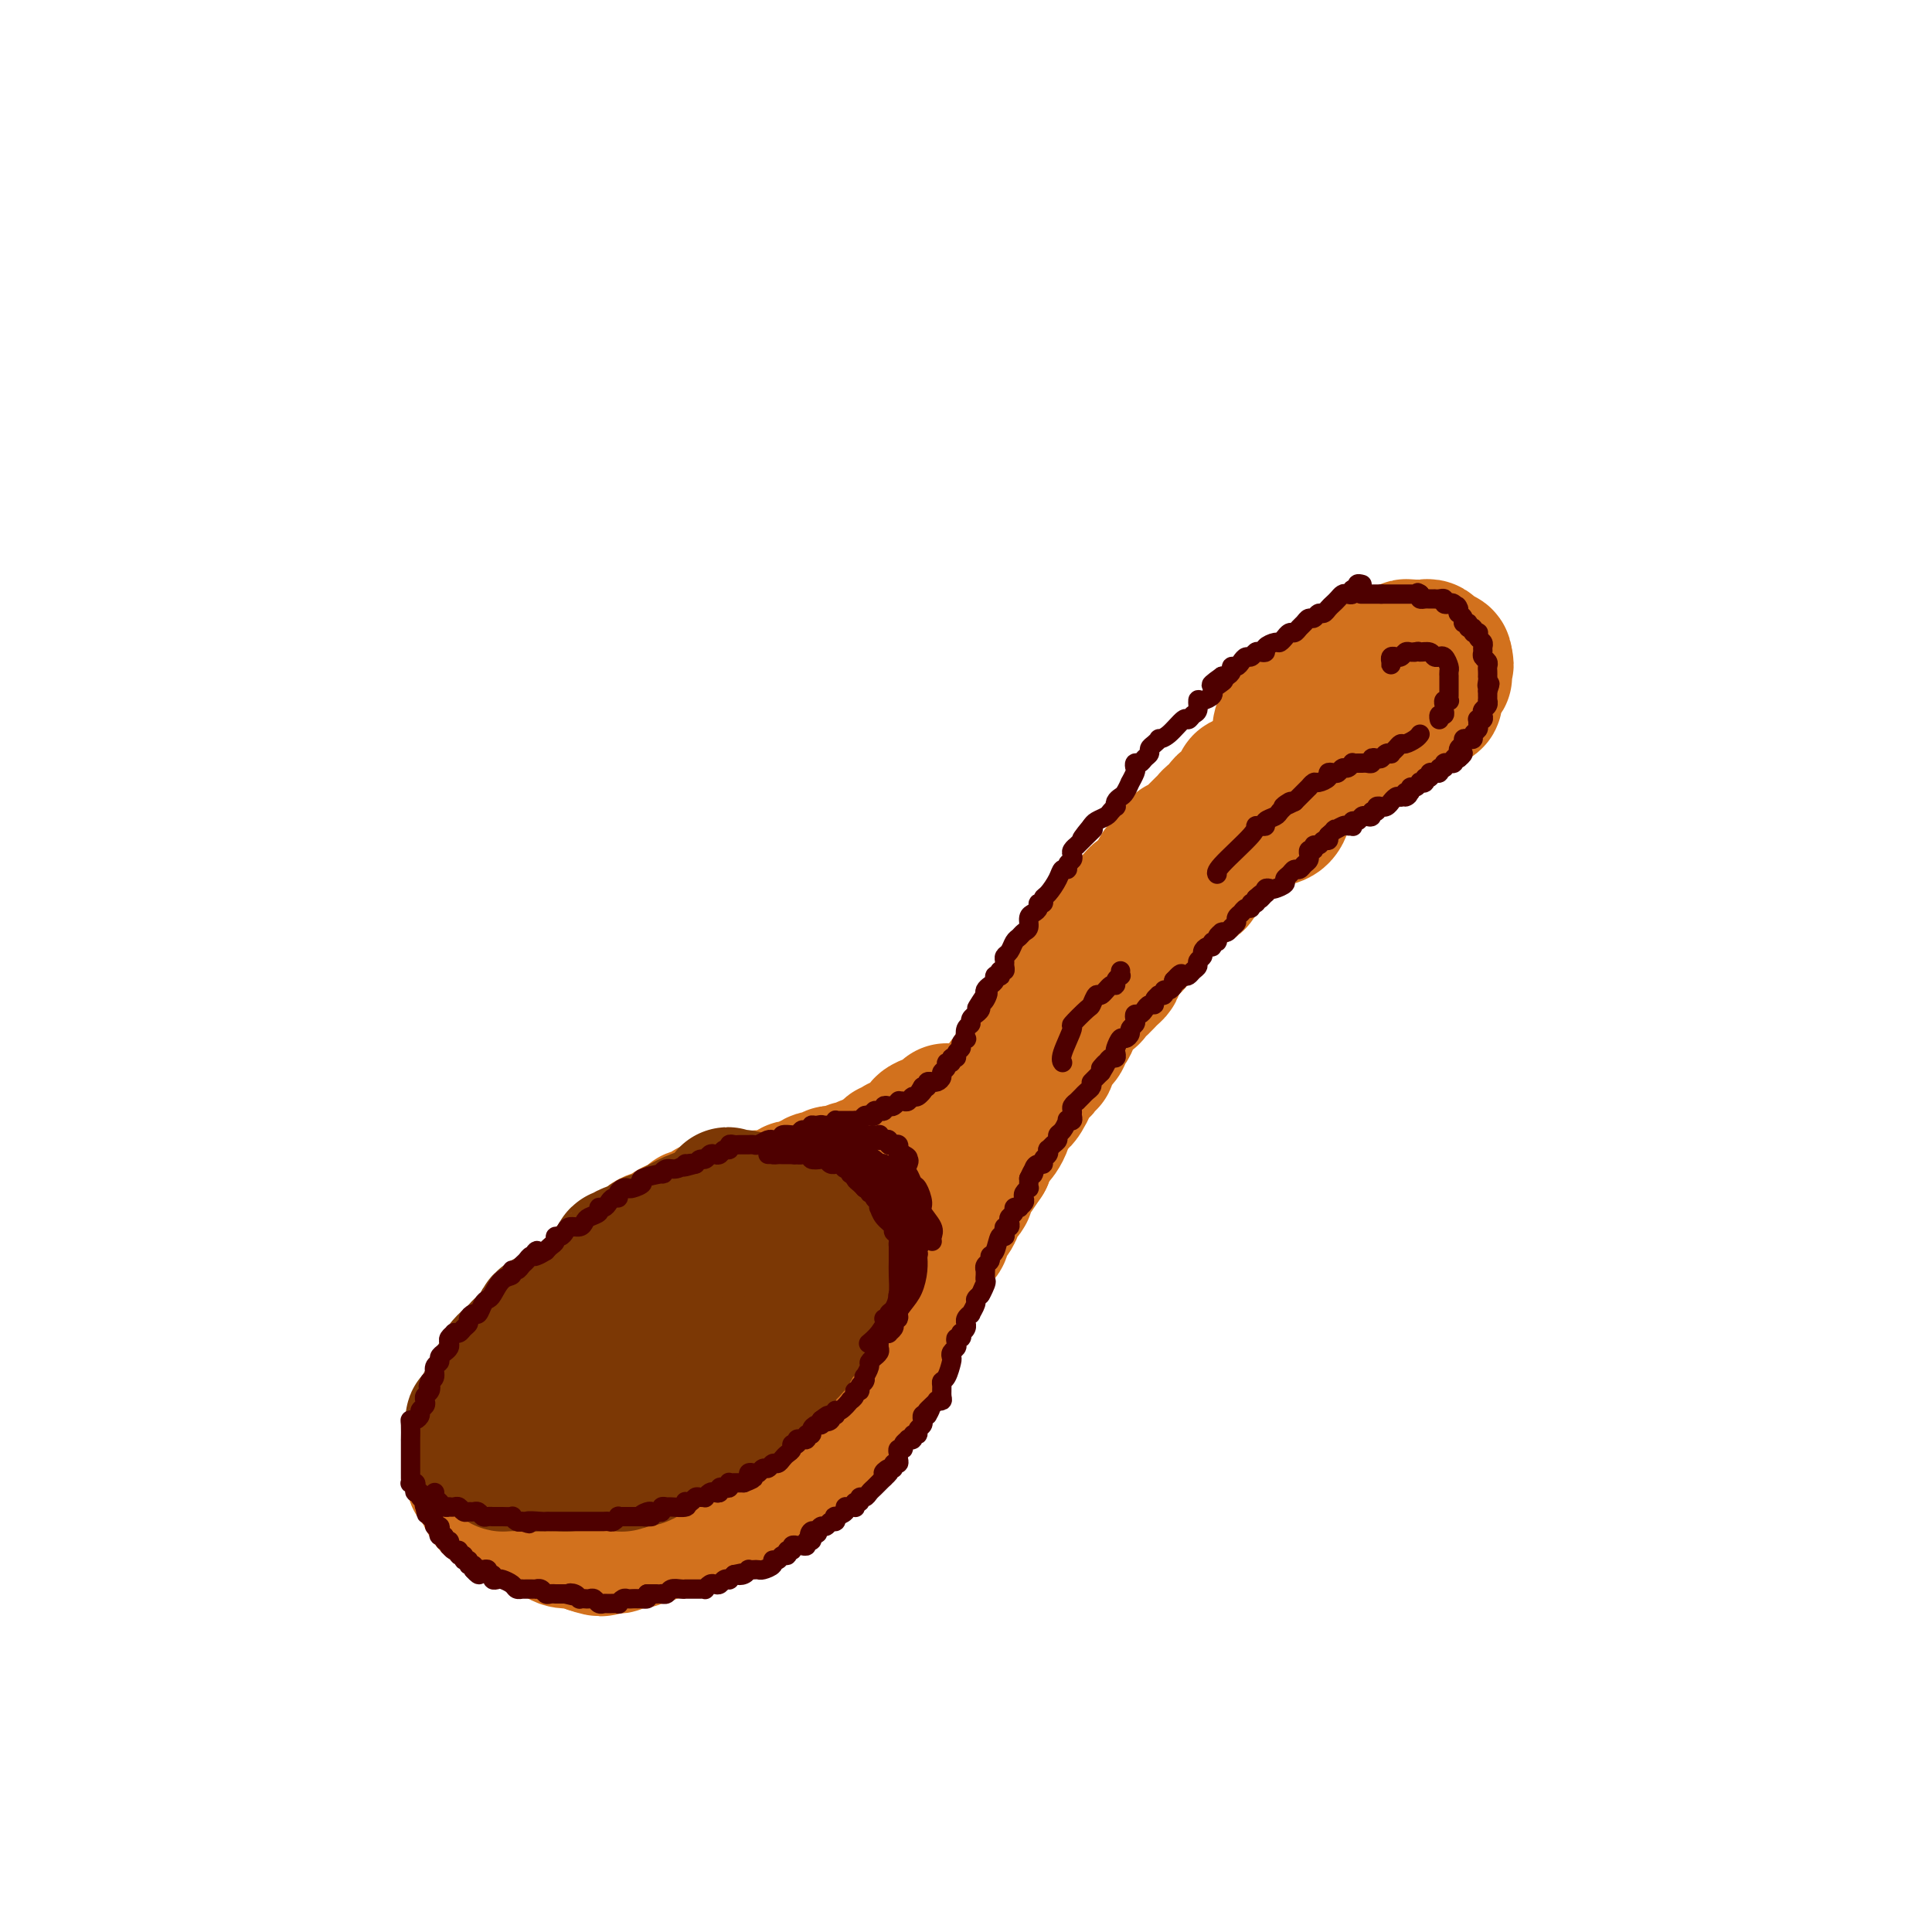 <svg viewBox='0 0 400 400' version='1.1' xmlns='http://www.w3.org/2000/svg' xmlns:xlink='http://www.w3.org/1999/xlink'><g fill='none' stroke='rgb(210,113,29)' stroke-width='28' stroke-linecap='round' stroke-linejoin='round'><path d='M157,248c-0.064,0.309 -0.128,0.619 0,1c0.128,0.381 0.449,0.834 0,1c-0.449,0.166 -1.667,0.045 -2,0c-0.333,-0.045 0.219,-0.013 0,0c-0.219,0.013 -1.211,0.006 -2,0c-0.789,-0.006 -1.377,-0.012 -2,0c-0.623,0.012 -1.280,0.042 -2,0c-0.720,-0.042 -1.503,-0.157 -2,0c-0.497,0.157 -0.710,0.586 -1,1c-0.290,0.414 -0.658,0.814 -1,1c-0.342,0.186 -0.658,0.158 -1,0c-0.342,-0.158 -0.710,-0.445 -1,0c-0.290,0.445 -0.501,1.624 -1,2c-0.499,0.376 -1.285,-0.049 -2,0c-0.715,0.049 -1.357,0.574 -2,1c-0.643,0.426 -1.285,0.754 -2,1c-0.715,0.246 -1.501,0.409 -2,1c-0.499,0.591 -0.711,1.611 -1,2c-0.289,0.389 -0.655,0.145 -1,0c-0.345,-0.145 -0.669,-0.193 -1,0c-0.331,0.193 -0.669,0.628 -1,1c-0.331,0.372 -0.655,0.680 -1,1c-0.345,0.320 -0.712,0.653 -1,1c-0.288,0.347 -0.496,0.709 -1,1c-0.504,0.291 -1.305,0.512 -2,1c-0.695,0.488 -1.284,1.244 -2,2c-0.716,0.756 -1.559,1.513 -2,2c-0.441,0.487 -0.481,0.704 -1,1c-0.519,0.296 -1.516,0.671 -2,1c-0.484,0.329 -0.453,0.613 -1,1c-0.547,0.387 -1.670,0.877 -2,1c-0.330,0.123 0.133,-0.122 0,0c-0.133,0.122 -0.860,0.610 -1,1c-0.140,0.390 0.309,0.682 0,1c-0.309,0.318 -1.374,0.662 -2,1c-0.626,0.338 -0.813,0.669 -1,1'/><path d='M111,276c-3.510,3.113 -0.786,1.396 0,1c0.786,-0.396 -0.368,0.527 -1,1c-0.632,0.473 -0.743,0.494 -1,1c-0.257,0.506 -0.660,1.497 -1,2c-0.340,0.503 -0.616,0.518 -1,1c-0.384,0.482 -0.878,1.429 -1,2c-0.122,0.571 0.126,0.764 0,1c-0.126,0.236 -0.625,0.514 -1,1c-0.375,0.486 -0.625,1.181 -1,2c-0.375,0.819 -0.874,1.763 -1,2c-0.126,0.237 0.121,-0.231 0,0c-0.121,0.231 -0.611,1.163 -1,2c-0.389,0.837 -0.679,1.580 -1,2c-0.321,0.420 -0.674,0.516 -1,1c-0.326,0.484 -0.624,1.356 -1,2c-0.376,0.644 -0.830,1.061 -1,2c-0.170,0.939 -0.057,2.401 0,3c0.057,0.599 0.057,0.335 0,1c-0.057,0.665 -0.171,2.258 0,3c0.171,0.742 0.625,0.632 1,1c0.375,0.368 0.669,1.213 1,2c0.331,0.787 0.700,1.516 1,2c0.300,0.484 0.532,0.722 1,1c0.468,0.278 1.171,0.595 2,1c0.829,0.405 1.783,0.896 2,1c0.217,0.104 -0.304,-0.179 0,0c0.304,0.179 1.433,0.821 2,1c0.567,0.179 0.574,-0.106 1,0c0.426,0.106 1.273,0.602 2,1c0.727,0.398 1.336,0.698 2,1c0.664,0.302 1.384,0.607 2,1c0.616,0.393 1.127,0.875 2,1c0.873,0.125 2.106,-0.107 3,0c0.894,0.107 1.447,0.554 2,1'/><path d='M122,320c3.576,1.238 2.516,0.333 2,0c-0.516,-0.333 -0.486,-0.093 0,0c0.486,0.093 1.430,0.040 2,0c0.570,-0.040 0.768,-0.067 1,0c0.232,0.067 0.499,0.229 1,0c0.501,-0.229 1.236,-0.850 2,-1c0.764,-0.150 1.555,0.171 2,0c0.445,-0.171 0.543,-0.834 1,-1c0.457,-0.166 1.275,0.166 2,0c0.725,-0.166 1.359,-0.828 2,-1c0.641,-0.172 1.289,0.147 2,0c0.711,-0.147 1.485,-0.759 2,-1c0.515,-0.241 0.771,-0.111 1,0c0.229,0.111 0.432,0.202 1,0c0.568,-0.202 1.503,-0.698 2,-1c0.497,-0.302 0.556,-0.411 1,-1c0.444,-0.589 1.272,-1.659 2,-2c0.728,-0.341 1.357,0.048 2,0c0.643,-0.048 1.299,-0.534 2,-1c0.701,-0.466 1.445,-0.914 2,-1c0.555,-0.086 0.921,0.188 1,0c0.079,-0.188 -0.130,-0.838 0,-1c0.130,-0.162 0.597,0.163 1,0c0.403,-0.163 0.741,-0.816 1,-1c0.259,-0.184 0.437,0.101 1,0c0.563,-0.101 1.509,-0.587 2,-1c0.491,-0.413 0.527,-0.754 1,-1c0.473,-0.246 1.382,-0.398 2,-1c0.618,-0.602 0.944,-1.652 1,-2c0.056,-0.348 -0.158,0.008 0,0c0.158,-0.008 0.687,-0.380 1,-1c0.313,-0.620 0.409,-1.490 1,-2c0.591,-0.510 1.678,-0.662 2,-1c0.322,-0.338 -0.120,-0.864 0,-1c0.120,-0.136 0.801,0.117 1,0c0.199,-0.117 -0.086,-0.605 0,-1c0.086,-0.395 0.543,-0.698 1,-1'/><path d='M170,296c1.266,-1.636 0.931,-1.226 1,-1c0.069,0.226 0.543,0.268 1,0c0.457,-0.268 0.896,-0.846 1,-1c0.104,-0.154 -0.126,0.118 0,0c0.126,-0.118 0.608,-0.624 1,-1c0.392,-0.376 0.693,-0.622 1,-1c0.307,-0.378 0.621,-0.888 1,-1c0.379,-0.112 0.823,0.174 1,0c0.177,-0.174 0.089,-0.809 0,-1c-0.089,-0.191 -0.177,0.063 0,0c0.177,-0.063 0.621,-0.441 1,-1c0.379,-0.559 0.694,-1.298 1,-2c0.306,-0.702 0.604,-1.368 1,-2c0.396,-0.632 0.891,-1.229 1,-2c0.109,-0.771 -0.167,-1.716 0,-2c0.167,-0.284 0.776,0.092 1,0c0.224,-0.092 0.063,-0.652 0,-1c-0.063,-0.348 -0.027,-0.485 0,-1c0.027,-0.515 0.045,-1.410 0,-2c-0.045,-0.590 -0.152,-0.875 0,-1c0.152,-0.125 0.563,-0.089 1,0c0.437,0.089 0.901,0.231 1,0c0.099,-0.231 -0.167,-0.835 0,-1c0.167,-0.165 0.766,0.111 1,0c0.234,-0.111 0.101,-0.607 0,-1c-0.101,-0.393 -0.172,-0.684 0,-1c0.172,-0.316 0.586,-0.658 1,-1'/><path d='M186,272c2.475,-3.669 0.664,-0.842 0,0c-0.664,0.842 -0.179,-0.299 0,-1c0.179,-0.701 0.052,-0.960 0,-1c-0.052,-0.040 -0.028,0.140 0,0c0.028,-0.140 0.059,-0.601 0,-1c-0.059,-0.399 -0.208,-0.738 0,-1c0.208,-0.262 0.774,-0.448 1,-1c0.226,-0.552 0.112,-1.471 0,-2c-0.112,-0.529 -0.222,-0.666 0,-1c0.222,-0.334 0.776,-0.863 1,-1c0.224,-0.137 0.117,0.117 0,0c-0.117,-0.117 -0.242,-0.605 0,-1c0.242,-0.395 0.853,-0.697 1,-1c0.147,-0.303 -0.171,-0.606 0,-1c0.171,-0.394 0.830,-0.879 1,-1c0.170,-0.121 -0.147,0.123 0,0c0.147,-0.123 0.760,-0.611 1,-1c0.240,-0.389 0.107,-0.678 0,-1c-0.107,-0.322 -0.187,-0.677 0,-1c0.187,-0.323 0.642,-0.615 1,-1c0.358,-0.385 0.618,-0.862 1,-1c0.382,-0.138 0.886,0.065 1,0c0.114,-0.065 -0.163,-0.397 0,-1c0.163,-0.603 0.766,-1.476 1,-2c0.234,-0.524 0.100,-0.700 0,-1c-0.100,-0.300 -0.166,-0.724 0,-1c0.166,-0.276 0.565,-0.402 1,-1c0.435,-0.598 0.905,-1.666 1,-2c0.095,-0.334 -0.184,0.065 0,0c0.184,-0.065 0.833,-0.595 1,-1c0.167,-0.405 -0.147,-0.686 0,-1c0.147,-0.314 0.756,-0.661 1,-1c0.244,-0.339 0.122,-0.669 0,-1'/><path d='M199,242c2.239,-4.864 1.336,-2.024 1,-1c-0.336,1.024 -0.105,0.232 0,0c0.105,-0.232 0.085,0.097 0,0c-0.085,-0.097 -0.234,-0.618 0,-1c0.234,-0.382 0.851,-0.623 1,-1c0.149,-0.377 -0.171,-0.889 0,-1c0.171,-0.111 0.834,0.177 1,0c0.166,-0.177 -0.166,-0.821 0,-1c0.166,-0.179 0.829,0.107 1,0c0.171,-0.107 -0.152,-0.607 0,-1c0.152,-0.393 0.777,-0.677 1,-1c0.223,-0.323 0.045,-0.683 0,-1c-0.045,-0.317 0.044,-0.592 0,-1c-0.044,-0.408 -0.222,-0.949 0,-1c0.222,-0.051 0.843,0.389 1,0c0.157,-0.389 -0.150,-1.606 0,-2c0.150,-0.394 0.757,0.035 1,0c0.243,-0.035 0.121,-0.534 0,-1c-0.121,-0.466 -0.242,-0.898 0,-1c0.242,-0.102 0.848,0.126 1,0c0.152,-0.126 -0.152,-0.607 0,-1c0.152,-0.393 0.758,-0.698 1,-1c0.242,-0.302 0.121,-0.602 0,-1c-0.121,-0.398 -0.243,-0.894 0,-1c0.243,-0.106 0.849,0.179 1,0c0.151,-0.179 -0.153,-0.821 0,-1c0.153,-0.179 0.762,0.106 1,0c0.238,-0.106 0.106,-0.602 0,-1c-0.106,-0.398 -0.186,-0.697 0,-1c0.186,-0.303 0.638,-0.609 1,-1c0.362,-0.391 0.633,-0.868 1,-1c0.367,-0.132 0.830,0.080 1,0c0.170,-0.080 0.049,-0.451 0,-1c-0.049,-0.549 -0.024,-1.274 0,-2'/><path d='M213,216c2.349,-4.213 1.222,-1.745 1,-1c-0.222,0.745 0.462,-0.234 1,-1c0.538,-0.766 0.932,-1.318 1,-2c0.068,-0.682 -0.189,-1.492 0,-2c0.189,-0.508 0.824,-0.713 1,-1c0.176,-0.287 -0.107,-0.654 0,-1c0.107,-0.346 0.606,-0.670 1,-1c0.394,-0.330 0.684,-0.667 1,-1c0.316,-0.333 0.658,-0.664 1,-1c0.342,-0.336 0.684,-0.678 1,-1c0.316,-0.322 0.606,-0.626 1,-1c0.394,-0.374 0.893,-0.820 1,-1c0.107,-0.180 -0.178,-0.093 0,0c0.178,0.093 0.817,0.193 1,0c0.183,-0.193 -0.092,-0.678 0,-1c0.092,-0.322 0.549,-0.481 1,-1c0.451,-0.519 0.894,-1.400 1,-2c0.106,-0.600 -0.127,-0.921 0,-1c0.127,-0.079 0.612,0.085 1,0c0.388,-0.085 0.679,-0.418 1,-1c0.321,-0.582 0.673,-1.413 1,-2c0.327,-0.587 0.627,-0.931 1,-1c0.373,-0.069 0.817,0.136 1,0c0.183,-0.136 0.105,-0.614 0,-1c-0.105,-0.386 -0.236,-0.682 0,-1c0.236,-0.318 0.838,-0.659 1,-1c0.162,-0.341 -0.115,-0.683 0,-1c0.115,-0.317 0.621,-0.610 1,-1c0.379,-0.390 0.629,-0.878 1,-1c0.371,-0.122 0.862,0.122 1,0c0.138,-0.122 -0.078,-0.610 0,-1c0.078,-0.390 0.451,-0.683 1,-1c0.549,-0.317 1.275,-0.659 2,-1'/><path d='M238,184c4.111,-5.128 1.889,-1.946 1,-1c-0.889,0.946 -0.445,-0.342 0,-1c0.445,-0.658 0.893,-0.687 1,-1c0.107,-0.313 -0.125,-0.910 0,-1c0.125,-0.090 0.607,0.326 1,0c0.393,-0.326 0.697,-1.393 1,-2c0.303,-0.607 0.606,-0.754 1,-1c0.394,-0.246 0.879,-0.591 1,-1c0.121,-0.409 -0.122,-0.883 0,-1c0.122,-0.117 0.610,0.123 1,0c0.390,-0.123 0.682,-0.610 1,-1c0.318,-0.390 0.663,-0.683 1,-1c0.337,-0.317 0.667,-0.659 1,-1c0.333,-0.341 0.667,-0.683 1,-1c0.333,-0.317 0.663,-0.610 1,-1c0.337,-0.390 0.681,-0.878 1,-1c0.319,-0.122 0.614,0.122 1,0c0.386,-0.122 0.864,-0.610 1,-1c0.136,-0.390 -0.068,-0.682 0,-1c0.068,-0.318 0.410,-0.663 1,-1c0.590,-0.337 1.429,-0.665 2,-1c0.571,-0.335 0.875,-0.677 1,-1c0.125,-0.323 0.071,-0.626 0,-1c-0.071,-0.374 -0.160,-0.817 0,-1c0.160,-0.183 0.568,-0.104 1,0c0.432,0.104 0.889,0.235 1,0c0.111,-0.235 -0.125,-0.836 0,-1c0.125,-0.164 0.611,0.110 1,0c0.389,-0.110 0.683,-0.603 1,-1c0.317,-0.397 0.659,-0.699 1,-1'/><path d='M262,159c3.665,-3.808 0.828,-0.827 0,0c-0.828,0.827 0.352,-0.500 1,-1c0.648,-0.500 0.765,-0.173 1,0c0.235,0.173 0.589,0.191 1,0c0.411,-0.191 0.880,-0.591 1,-1c0.120,-0.409 -0.108,-0.826 0,-1c0.108,-0.174 0.553,-0.103 1,0c0.447,0.103 0.894,0.239 1,0c0.106,-0.239 -0.131,-0.852 0,-1c0.131,-0.148 0.630,0.170 1,0c0.370,-0.170 0.611,-0.829 1,-1c0.389,-0.171 0.926,0.147 1,0c0.074,-0.147 -0.316,-0.758 0,-1c0.316,-0.242 1.339,-0.116 2,0c0.661,0.116 0.961,0.223 1,0c0.039,-0.223 -0.182,-0.777 0,-1c0.182,-0.223 0.766,-0.116 1,0c0.234,0.116 0.118,0.242 0,0c-0.118,-0.242 -0.239,-0.853 0,-1c0.239,-0.147 0.839,0.171 1,0c0.161,-0.171 -0.116,-0.830 0,-1c0.116,-0.170 0.623,0.150 1,0c0.377,-0.150 0.622,-0.772 1,-1c0.378,-0.228 0.889,-0.064 1,0c0.111,0.064 -0.176,0.027 0,0c0.176,-0.027 0.817,-0.046 1,0c0.183,0.046 -0.090,0.156 0,0c0.090,-0.156 0.545,-0.578 1,-1'/><path d='M281,148c3.178,-1.711 1.622,-0.489 1,0c-0.622,0.489 -0.311,0.244 0,0'/><path d='M160,248c0.304,0.821 0.607,1.643 1,2c0.393,0.357 0.875,0.250 1,0c0.125,-0.250 -0.107,-0.642 0,-1c0.107,-0.358 0.554,-0.683 1,-1c0.446,-0.317 0.893,-0.625 1,-1c0.107,-0.375 -0.126,-0.817 0,-1c0.126,-0.183 0.610,-0.106 1,0c0.390,0.106 0.686,0.240 1,0c0.314,-0.240 0.648,-0.853 1,-1c0.352,-0.147 0.724,0.171 1,0c0.276,-0.171 0.455,-0.831 1,-1c0.545,-0.169 1.455,0.152 2,0c0.545,-0.152 0.723,-0.776 1,-1c0.277,-0.224 0.653,-0.046 1,0c0.347,0.046 0.667,-0.040 1,0c0.333,0.040 0.680,0.207 1,0c0.320,-0.207 0.611,-0.786 1,-1c0.389,-0.214 0.874,-0.061 1,0c0.126,0.061 -0.107,0.030 0,0c0.107,-0.030 0.554,-0.061 1,0c0.446,0.061 0.889,0.212 1,0c0.111,-0.212 -0.111,-0.789 0,-1c0.111,-0.211 0.556,-0.057 1,0c0.444,0.057 0.889,0.015 1,0c0.111,-0.015 -0.111,-0.004 0,0c0.111,0.004 0.556,0.002 1,0'/><path d='M182,241c2.332,-0.863 0.663,-1.019 0,-1c-0.663,0.019 -0.318,0.215 0,0c0.318,-0.215 0.611,-0.841 1,-1c0.389,-0.159 0.875,0.150 1,0c0.125,-0.150 -0.111,-0.758 0,-1c0.111,-0.242 0.568,-0.118 1,0c0.432,0.118 0.838,0.229 1,0c0.162,-0.229 0.081,-0.797 0,-1c-0.081,-0.203 -0.162,-0.039 0,0c0.162,0.039 0.568,-0.045 1,0c0.432,0.045 0.890,0.219 1,0c0.110,-0.219 -0.130,-0.832 0,-1c0.130,-0.168 0.629,0.110 1,0c0.371,-0.110 0.614,-0.607 1,-1c0.386,-0.393 0.916,-0.684 1,-1c0.084,-0.316 -0.279,-0.659 0,-1c0.279,-0.341 1.198,-0.679 2,-1c0.802,-0.321 1.485,-0.625 2,-1c0.515,-0.375 0.861,-0.821 1,-1c0.139,-0.179 0.069,-0.089 0,0'/><path d='M155,272c2.988,-1.019 5.975,-2.039 8,-3c2.025,-0.961 3.087,-1.865 4,-3c0.913,-1.135 1.675,-2.503 2,-3c0.325,-0.497 0.211,-0.125 -1,1c-1.211,1.125 -3.518,3.003 -4,4c-0.482,0.997 0.863,1.114 -1,3c-1.863,1.886 -6.933,5.543 -12,9c-5.067,3.457 -10.131,6.715 -15,10c-4.869,3.285 -9.543,6.595 -13,9c-3.457,2.405 -5.695,3.903 -7,5c-1.305,1.097 -1.675,1.791 -2,2c-0.325,0.209 -0.603,-0.068 0,-1c0.603,-0.932 2.088,-2.519 3,-3c0.912,-0.481 1.253,0.144 3,-1c1.747,-1.144 4.901,-4.058 6,-5c1.099,-0.942 0.145,0.090 2,-1c1.855,-1.090 6.520,-4.300 8,-5c1.480,-0.700 -0.225,1.109 2,0c2.225,-1.109 8.380,-5.137 13,-8c4.620,-2.863 7.704,-4.563 10,-6c2.296,-1.437 3.804,-2.612 5,-4c1.196,-1.388 2.080,-2.989 2,-4c-0.080,-1.011 -1.123,-1.434 -2,-2c-0.877,-0.566 -1.589,-1.276 -3,-1c-1.411,0.276 -3.520,1.539 -6,3c-2.480,1.461 -5.329,3.121 -8,5c-2.671,1.879 -5.164,3.978 -6,5c-0.836,1.022 -0.014,0.967 -1,2c-0.986,1.033 -3.781,3.152 -5,4c-1.219,0.848 -0.863,0.423 -1,1c-0.137,0.577 -0.768,2.155 -1,3c-0.232,0.845 -0.066,0.956 0,1c0.066,0.044 0.033,0.022 0,0'/><path d='M280,141c-0.100,-0.032 -0.201,-0.064 0,0c0.201,0.064 0.703,0.224 1,0c0.297,-0.224 0.391,-0.833 1,-1c0.609,-0.167 1.735,0.109 2,0c0.265,-0.109 -0.331,-0.604 0,-1c0.331,-0.396 1.591,-0.695 2,-1c0.409,-0.305 -0.031,-0.617 0,-1c0.031,-0.383 0.533,-0.839 1,-1c0.467,-0.161 0.900,-0.028 1,0c0.100,0.028 -0.132,-0.049 0,0c0.132,0.049 0.626,0.223 1,0c0.374,-0.223 0.626,-0.844 1,-1c0.374,-0.156 0.870,0.154 1,0c0.130,-0.154 -0.106,-0.774 0,-1c0.106,-0.226 0.553,-0.060 1,0c0.447,0.060 0.893,0.015 1,0c0.107,-0.015 -0.125,-0.000 0,0c0.125,0.000 0.607,-0.015 1,0c0.393,0.015 0.698,0.060 1,0c0.302,-0.060 0.602,-0.226 1,0c0.398,0.226 0.895,0.844 1,1c0.105,0.156 -0.182,-0.152 0,0c0.182,0.152 0.832,0.762 1,1c0.168,0.238 -0.147,0.102 0,0c0.147,-0.102 0.756,-0.172 1,0c0.244,0.172 0.122,0.586 0,1'/><path d='M299,137c0.773,0.647 0.204,0.764 0,1c-0.204,0.236 -0.044,0.592 0,1c0.044,0.408 -0.027,0.868 0,1c0.027,0.132 0.152,-0.066 0,0c-0.152,0.066 -0.579,0.395 -1,1c-0.421,0.605 -0.834,1.485 -1,2c-0.166,0.515 -0.086,0.664 0,1c0.086,0.336 0.177,0.860 0,1c-0.177,0.140 -0.621,-0.103 -1,0c-0.379,0.103 -0.693,0.554 -1,1c-0.307,0.446 -0.606,0.889 -1,1c-0.394,0.111 -0.883,-0.110 -1,0c-0.117,0.110 0.137,0.551 0,1c-0.137,0.449 -0.667,0.908 -1,1c-0.333,0.092 -0.471,-0.181 -1,0c-0.529,0.181 -1.451,0.818 -2,1c-0.549,0.182 -0.725,-0.091 -1,0c-0.275,0.091 -0.647,0.546 -1,1c-0.353,0.454 -0.686,0.906 -1,1c-0.314,0.094 -0.609,-0.172 -1,0c-0.391,0.172 -0.879,0.781 -1,1c-0.121,0.219 0.123,0.047 0,0c-0.123,-0.047 -0.614,0.030 -1,0c-0.386,-0.030 -0.665,-0.166 -1,0c-0.335,0.166 -0.724,0.636 -1,1c-0.276,0.364 -0.437,0.623 -1,1c-0.563,0.377 -1.527,0.871 -2,1c-0.473,0.129 -0.455,-0.106 -1,0c-0.545,0.106 -1.651,0.554 -2,1c-0.349,0.446 0.060,0.889 0,1c-0.060,0.111 -0.590,-0.110 -1,0c-0.410,0.110 -0.701,0.552 -1,1c-0.299,0.448 -0.606,0.904 -1,1c-0.394,0.096 -0.875,-0.166 -1,0c-0.125,0.166 0.107,0.762 0,1c-0.107,0.238 -0.554,0.119 -1,0'/><path d='M270,161c-3.736,2.267 -1.577,1.433 -1,1c0.577,-0.433 -0.427,-0.466 -1,0c-0.573,0.466 -0.714,1.432 -1,2c-0.286,0.568 -0.716,0.740 -1,1c-0.284,0.260 -0.423,0.608 -1,1c-0.577,0.392 -1.594,0.826 -2,1c-0.406,0.174 -0.203,0.087 0,0'/><path d='M280,139c-0.550,0.246 -1.100,0.492 -2,1c-0.900,0.508 -2.150,1.278 -3,2c-0.850,0.722 -1.300,1.395 -2,2c-0.700,0.605 -1.652,1.142 -3,2c-1.348,0.858 -3.094,2.039 -4,3c-0.906,0.961 -0.973,1.703 -1,2c-0.027,0.297 -0.013,0.148 0,0'/><path d='M271,152c-0.155,-0.275 -0.311,-0.549 -1,0c-0.689,0.549 -1.912,1.922 -3,3c-1.088,1.078 -2.042,1.861 -3,3c-0.958,1.139 -1.919,2.634 -3,4c-1.081,1.366 -2.282,2.604 -3,3c-0.718,0.396 -0.953,-0.048 -1,0c-0.047,0.048 0.093,0.590 0,1c-0.093,0.410 -0.420,0.687 -1,1c-0.580,0.313 -1.415,0.660 -2,1c-0.585,0.340 -0.921,0.672 -1,1c-0.079,0.328 0.099,0.651 0,1c-0.099,0.349 -0.474,0.723 -1,1c-0.526,0.277 -1.203,0.455 -2,1c-0.797,0.545 -1.716,1.455 -2,2c-0.284,0.545 0.065,0.723 0,1c-0.065,0.277 -0.543,0.653 -1,1c-0.457,0.347 -0.893,0.666 -1,1c-0.107,0.334 0.113,0.683 0,1c-0.113,0.317 -0.560,0.600 -1,1c-0.440,0.400 -0.874,0.916 -1,1c-0.126,0.084 0.058,-0.265 0,0c-0.058,0.265 -0.356,1.143 -1,2c-0.644,0.857 -1.635,1.692 -2,2c-0.365,0.308 -0.104,0.088 0,0c0.104,-0.088 0.052,-0.044 0,0'/><path d='M266,167c0.044,-0.204 0.088,-0.407 0,0c-0.088,0.407 -0.307,1.426 -1,2c-0.693,0.574 -1.860,0.704 -3,1c-1.140,0.296 -2.255,0.757 -3,1c-0.745,0.243 -1.122,0.268 -2,1c-0.878,0.732 -2.258,2.171 -3,3c-0.742,0.829 -0.848,1.047 -1,1c-0.152,-0.047 -0.352,-0.360 -1,0c-0.648,0.360 -1.745,1.392 -2,2c-0.255,0.608 0.331,0.793 0,1c-0.331,0.207 -1.580,0.437 -2,1c-0.420,0.563 -0.010,1.460 0,2c0.010,0.540 -0.379,0.722 -1,1c-0.621,0.278 -1.476,0.652 -2,1c-0.524,0.348 -0.719,0.672 -1,1c-0.281,0.328 -0.649,0.662 -1,1c-0.351,0.338 -0.686,0.681 -1,1c-0.314,0.319 -0.608,0.614 -1,1c-0.392,0.386 -0.882,0.864 -1,1c-0.118,0.136 0.136,-0.071 0,0c-0.136,0.071 -0.663,0.418 -1,1c-0.337,0.582 -0.486,1.399 -1,2c-0.514,0.601 -1.395,0.987 -2,1c-0.605,0.013 -0.935,-0.349 -1,0c-0.065,0.349 0.136,1.407 0,2c-0.136,0.593 -0.610,0.722 -1,1c-0.390,0.278 -0.696,0.704 -1,1c-0.304,0.296 -0.606,0.460 -1,1c-0.394,0.540 -0.879,1.454 -1,2c-0.121,0.546 0.121,0.724 0,1c-0.121,0.276 -0.606,0.650 -1,1c-0.394,0.350 -0.697,0.675 -1,1'/><path d='M229,203c-3.634,3.969 -2.217,1.392 -2,1c0.217,-0.392 -0.764,1.400 -1,2c-0.236,0.600 0.273,0.007 0,0c-0.273,-0.007 -1.327,0.572 -2,1c-0.673,0.428 -0.964,0.705 -1,1c-0.036,0.295 0.184,0.608 0,1c-0.184,0.392 -0.771,0.865 -1,1c-0.229,0.135 -0.098,-0.067 0,0c0.098,0.067 0.163,0.403 0,1c-0.163,0.597 -0.555,1.455 -1,2c-0.445,0.545 -0.942,0.777 -1,1c-0.058,0.223 0.324,0.437 0,1c-0.324,0.563 -1.354,1.475 -2,2c-0.646,0.525 -0.909,0.662 -1,1c-0.091,0.338 -0.009,0.878 0,1c0.009,0.122 -0.053,-0.175 0,0c0.053,0.175 0.222,0.820 0,1c-0.222,0.180 -0.834,-0.106 -1,0c-0.166,0.106 0.113,0.602 0,1c-0.113,0.398 -0.618,0.697 -1,1c-0.382,0.303 -0.641,0.609 -1,1c-0.359,0.391 -0.817,0.865 -1,1c-0.183,0.135 -0.092,-0.070 0,0c0.092,0.070 0.183,0.414 0,1c-0.183,0.586 -0.640,1.413 -1,2c-0.360,0.587 -0.622,0.936 -1,1c-0.378,0.064 -0.872,-0.155 -1,0c-0.128,0.155 0.110,0.685 0,1c-0.110,0.315 -0.568,0.417 -1,1c-0.432,0.583 -0.837,1.648 -1,2c-0.163,0.352 -0.085,-0.009 0,0c0.085,0.009 0.177,0.387 0,1c-0.177,0.613 -0.622,1.460 -1,2c-0.378,0.540 -0.689,0.774 -1,1c-0.311,0.226 -0.622,0.446 -1,1c-0.378,0.554 -0.822,1.444 -1,2c-0.178,0.556 -0.089,0.778 0,1'/><path d='M204,240c-4.030,5.963 -1.605,2.370 -1,1c0.605,-1.370 -0.609,-0.518 -1,0c-0.391,0.518 0.039,0.702 0,1c-0.039,0.298 -0.549,0.709 -1,1c-0.451,0.291 -0.842,0.462 -1,1c-0.158,0.538 -0.083,1.442 0,2c0.083,0.558 0.172,0.769 0,1c-0.172,0.231 -0.607,0.481 -1,1c-0.393,0.519 -0.745,1.305 -1,2c-0.255,0.695 -0.413,1.299 -1,2c-0.587,0.701 -1.601,1.500 -2,2c-0.399,0.500 -0.181,0.701 0,1c0.181,0.299 0.326,0.696 0,1c-0.326,0.304 -1.123,0.515 -2,1c-0.877,0.485 -1.832,1.244 -2,2c-0.168,0.756 0.452,1.509 0,2c-0.452,0.491 -1.977,0.719 -3,2c-1.023,1.281 -1.545,3.614 -2,5c-0.455,1.386 -0.844,1.825 -1,2c-0.156,0.175 -0.078,0.088 0,0'/></g>
<g fill='none' stroke='rgb(124,56,5)' stroke-width='28' stroke-linecap='round' stroke-linejoin='round'><path d='M127,288c-0.040,0.287 -0.081,0.574 0,1c0.081,0.426 0.282,0.990 0,1c-0.282,0.010 -1.047,-0.533 -2,0c-0.953,0.533 -2.095,2.144 -3,3c-0.905,0.856 -1.575,0.959 -2,1c-0.425,0.041 -0.605,0.022 -1,0c-0.395,-0.022 -1.005,-0.047 -1,0c0.005,0.047 0.625,0.166 1,0c0.375,-0.166 0.506,-0.618 1,-1c0.494,-0.382 1.352,-0.694 2,-1c0.648,-0.306 1.086,-0.605 2,-1c0.914,-0.395 2.305,-0.886 3,-1c0.695,-0.114 0.696,0.151 1,0c0.304,-0.151 0.913,-0.717 1,-1c0.087,-0.283 -0.346,-0.284 -1,0c-0.654,0.284 -1.527,0.855 -2,1c-0.473,0.145 -0.544,-0.134 -1,0c-0.456,0.134 -1.297,0.680 -2,1c-0.703,0.320 -1.270,0.415 -2,1c-0.730,0.585 -1.624,1.660 -2,2c-0.376,0.340 -0.235,-0.056 -1,0c-0.765,0.056 -2.435,0.563 -3,1c-0.565,0.437 -0.024,0.804 0,1c0.024,0.196 -0.469,0.222 0,0c0.469,-0.222 1.899,-0.690 3,-1c1.101,-0.310 1.871,-0.462 3,-1c1.129,-0.538 2.616,-1.462 4,-2c1.384,-0.538 2.666,-0.688 3,-1c0.334,-0.312 -0.281,-0.785 0,-1c0.281,-0.215 1.459,-0.172 2,0c0.541,0.172 0.445,0.475 1,0c0.555,-0.475 1.759,-1.727 2,-2c0.241,-0.273 -0.482,0.432 0,0c0.482,-0.432 2.168,-2.001 3,-3c0.832,-0.999 0.809,-1.428 1,-2c0.191,-0.572 0.595,-1.286 1,-2'/><path d='M138,281c1.129,-1.682 0.452,-1.386 0,-1c-0.452,0.386 -0.680,0.863 -1,1c-0.320,0.137 -0.733,-0.067 -1,0c-0.267,0.067 -0.389,0.404 -1,1c-0.611,0.596 -1.710,1.450 -2,2c-0.290,0.550 0.231,0.794 0,1c-0.231,0.206 -1.214,0.372 -2,1c-0.786,0.628 -1.377,1.716 -1,2c0.377,0.284 1.721,-0.236 3,-1c1.279,-0.764 2.495,-1.771 4,-3c1.505,-1.229 3.301,-2.680 4,-3c0.699,-0.320 0.303,0.490 1,0c0.697,-0.490 2.488,-2.279 3,-3c0.512,-0.721 -0.254,-0.375 0,-1c0.254,-0.625 1.528,-2.223 2,-3c0.472,-0.777 0.140,-0.733 0,-1c-0.140,-0.267 -0.089,-0.845 0,-1c0.089,-0.155 0.217,0.112 0,0c-0.217,-0.112 -0.779,-0.604 -1,-1c-0.221,-0.396 -0.101,-0.695 0,-1c0.101,-0.305 0.182,-0.617 0,-1c-0.182,-0.383 -0.629,-0.836 -1,-1c-0.371,-0.164 -0.666,-0.040 -1,0c-0.334,0.040 -0.706,-0.003 -1,0c-0.294,0.003 -0.508,0.053 -1,0c-0.492,-0.053 -1.261,-0.209 -2,0c-0.739,0.209 -1.448,0.784 -2,1c-0.552,0.216 -0.948,0.073 -1,0c-0.052,-0.073 0.240,-0.078 0,0c-0.240,0.078 -1.013,0.237 -1,0c0.013,-0.237 0.811,-0.872 1,-1c0.189,-0.128 -0.232,0.249 0,0c0.232,-0.249 1.116,-1.125 2,-2'/><path d='M139,266c0.305,-0.626 0.569,-0.693 1,-1c0.431,-0.307 1.029,-0.856 2,-2c0.971,-1.144 2.313,-2.884 3,-4c0.687,-1.116 0.718,-1.607 1,-2c0.282,-0.393 0.815,-0.686 1,-1c0.185,-0.314 0.021,-0.647 -1,0c-1.021,0.647 -2.900,2.276 -4,3c-1.100,0.724 -1.421,0.545 -2,1c-0.579,0.455 -1.417,1.544 -2,2c-0.583,0.456 -0.910,0.278 -1,0c-0.090,-0.278 0.059,-0.656 0,-1c-0.059,-0.344 -0.325,-0.655 0,-1c0.325,-0.345 1.240,-0.723 2,-1c0.760,-0.277 1.366,-0.452 2,-1c0.634,-0.548 1.297,-1.467 2,-2c0.703,-0.533 1.445,-0.679 2,-1c0.555,-0.321 0.922,-0.818 1,-1c0.078,-0.182 -0.134,-0.050 0,0c0.134,0.050 0.614,0.016 1,0c0.386,-0.016 0.677,-0.015 1,0c0.323,0.015 0.677,0.044 1,0c0.323,-0.044 0.616,-0.162 1,0c0.384,0.162 0.860,0.604 1,1c0.140,0.396 -0.057,0.747 0,1c0.057,0.253 0.369,0.409 0,1c-0.369,0.591 -1.417,1.617 -2,2c-0.583,0.383 -0.700,0.122 -1,0c-0.300,-0.122 -0.781,-0.105 -1,0c-0.219,0.105 -0.174,0.297 0,0c0.174,-0.297 0.478,-1.085 1,-2c0.522,-0.915 1.261,-1.958 2,-3'/><path d='M150,254c0.499,-0.942 1.245,-0.799 2,-1c0.755,-0.201 1.519,-0.748 2,-1c0.481,-0.252 0.679,-0.210 1,0c0.321,0.210 0.766,0.586 1,1c0.234,0.414 0.257,0.866 0,1c-0.257,0.134 -0.794,-0.048 -1,0c-0.206,0.048 -0.081,0.328 0,1c0.081,0.672 0.120,1.736 0,2c-0.120,0.264 -0.397,-0.272 -1,0c-0.603,0.272 -1.532,1.351 -2,2c-0.468,0.649 -0.476,0.869 -1,1c-0.524,0.131 -1.563,0.172 -2,0c-0.437,-0.172 -0.273,-0.557 0,-1c0.273,-0.443 0.656,-0.946 1,-1c0.344,-0.054 0.651,0.339 1,0c0.349,-0.339 0.742,-1.412 1,-2c0.258,-0.588 0.382,-0.693 1,-1c0.618,-0.307 1.729,-0.816 2,-1c0.271,-0.184 -0.297,-0.044 0,0c0.297,0.044 1.461,-0.008 2,0c0.539,0.008 0.455,0.075 1,0c0.545,-0.075 1.719,-0.294 2,0c0.281,0.294 -0.331,1.101 -1,2c-0.669,0.899 -1.394,1.891 -2,3c-0.606,1.109 -1.095,2.334 -2,3c-0.905,0.666 -2.228,0.771 -3,1c-0.772,0.229 -0.993,0.581 -1,1c-0.007,0.419 0.198,0.903 0,1c-0.198,0.097 -0.801,-0.194 -1,0c-0.199,0.194 0.005,0.873 0,1c-0.005,0.127 -0.219,-0.298 0,-1c0.219,-0.702 0.870,-1.680 1,-2c0.130,-0.320 -0.262,0.016 0,0c0.262,-0.016 1.178,-0.386 2,-1c0.822,-0.614 1.552,-1.471 2,-2c0.448,-0.529 0.615,-0.729 1,-1c0.385,-0.271 0.988,-0.611 1,0c0.012,0.611 -0.568,2.175 -1,3c-0.432,0.825 -0.716,0.913 -1,1'/><path d='M155,263c-0.113,0.515 -0.396,0.304 -1,1c-0.604,0.696 -1.528,2.299 -2,3c-0.472,0.701 -0.490,0.500 -1,1c-0.510,0.500 -1.511,1.701 -2,2c-0.489,0.299 -0.465,-0.304 -1,0c-0.535,0.304 -1.630,1.515 -2,2c-0.370,0.485 -0.017,0.244 0,0c0.017,-0.244 -0.303,-0.491 0,-1c0.303,-0.509 1.230,-1.281 2,-2c0.770,-0.719 1.385,-1.384 2,-2c0.615,-0.616 1.232,-1.184 2,-2c0.768,-0.816 1.689,-1.882 2,-2c0.311,-0.118 0.014,0.711 1,0c0.986,-0.711 3.255,-2.964 4,-4c0.745,-1.036 -0.035,-0.856 0,-1c0.035,-0.144 0.886,-0.612 1,-1c0.114,-0.388 -0.508,-0.696 -1,-1c-0.492,-0.304 -0.853,-0.603 -1,-1c-0.147,-0.397 -0.081,-0.890 0,-1c0.081,-0.110 0.176,0.164 0,0c-0.176,-0.164 -0.623,-0.766 -1,-1c-0.377,-0.234 -0.683,-0.101 -1,0c-0.317,0.101 -0.644,0.171 -1,0c-0.356,-0.171 -0.740,-0.582 -1,-1c-0.260,-0.418 -0.395,-0.841 -1,-1c-0.605,-0.159 -1.680,-0.053 -2,0c-0.320,0.053 0.115,0.053 0,0c-0.115,-0.053 -0.778,-0.158 -1,0c-0.222,0.158 -0.001,0.578 0,1c0.001,0.422 -0.218,0.845 0,1c0.218,0.155 0.873,0.042 1,0c0.127,-0.042 -0.275,-0.011 0,0c0.275,0.011 1.228,0.003 2,0c0.772,-0.003 1.363,-0.001 2,0c0.637,0.001 1.318,0.000 2,0'/><path d='M157,253c1.337,0.262 1.678,-0.085 2,0c0.322,0.085 0.623,0.600 1,1c0.377,0.400 0.828,0.686 1,1c0.172,0.314 0.063,0.656 0,1c-0.063,0.344 -0.080,0.691 0,1c0.080,0.309 0.259,0.579 0,1c-0.259,0.421 -0.955,0.994 -1,1c-0.045,0.006 0.559,-0.555 0,0c-0.559,0.555 -2.283,2.226 -3,3c-0.717,0.774 -0.427,0.651 -1,1c-0.573,0.349 -2.010,1.171 -3,2c-0.990,0.829 -1.532,1.666 -2,2c-0.468,0.334 -0.862,0.167 -1,0c-0.138,-0.167 -0.020,-0.332 0,-1c0.020,-0.668 -0.057,-1.839 1,-3c1.057,-1.161 3.249,-2.314 4,-3c0.751,-0.686 0.060,-0.906 0,-1c-0.060,-0.094 0.509,-0.063 1,0c0.491,0.063 0.902,0.157 1,0c0.098,-0.157 -0.117,-0.567 0,-1c0.117,-0.433 0.567,-0.891 1,-1c0.433,-0.109 0.849,0.129 1,0c0.151,-0.129 0.036,-0.626 0,-1c-0.036,-0.374 0.005,-0.625 0,-1c-0.005,-0.375 -0.057,-0.874 0,-1c0.057,-0.126 0.223,0.120 0,0c-0.223,-0.120 -0.833,-0.606 -1,-1c-0.167,-0.394 0.110,-0.697 0,-1c-0.110,-0.303 -0.607,-0.607 -1,-1c-0.393,-0.393 -0.683,-0.876 -1,-1c-0.317,-0.124 -0.662,0.110 -1,0c-0.338,-0.110 -0.668,-0.566 -1,-1c-0.332,-0.434 -0.666,-0.848 -1,-1c-0.334,-0.152 -0.667,-0.044 -1,0c-0.333,0.044 -0.667,0.022 -1,0'/><path d='M151,248c-1.059,-1.241 0.294,-0.342 1,0c0.706,0.342 0.766,0.129 1,0c0.234,-0.129 0.644,-0.174 1,0c0.356,0.174 0.659,0.567 1,1c0.341,0.433 0.718,0.904 1,1c0.282,0.096 0.467,-0.185 1,0c0.533,0.185 1.414,0.837 2,1c0.586,0.163 0.878,-0.162 1,0c0.122,0.162 0.075,0.813 0,1c-0.075,0.187 -0.179,-0.090 0,0c0.179,0.090 0.640,0.545 1,1c0.360,0.455 0.618,0.909 1,1c0.382,0.091 0.887,-0.183 1,0c0.113,0.183 -0.166,0.822 0,1c0.166,0.178 0.776,-0.106 1,0c0.224,0.106 0.060,0.602 0,1c-0.060,0.398 -0.016,0.697 0,1c0.016,0.303 0.004,0.610 0,1c-0.004,0.390 -0.001,0.864 0,1c0.001,0.136 -0.000,-0.065 0,0c0.000,0.065 0.002,0.396 0,1c-0.002,0.604 -0.007,1.480 0,2c0.007,0.520 0.026,0.685 0,1c-0.026,0.315 -0.097,0.779 0,1c0.097,0.221 0.363,0.197 0,1c-0.363,0.803 -1.355,2.432 -2,3c-0.645,0.568 -0.943,0.076 -1,0c-0.057,-0.076 0.127,0.264 0,1c-0.127,0.736 -0.563,1.868 -1,3'/><path d='M160,272c-0.786,1.024 -0.750,0.083 -1,0c-0.250,-0.083 -0.786,0.690 -1,1c-0.214,0.310 -0.107,0.155 0,0'/><path d='M162,257c0.455,0.870 0.910,1.739 1,2c0.090,0.261 -0.187,-0.087 0,0c0.187,0.087 0.836,0.607 1,1c0.164,0.393 -0.158,0.657 0,1c0.158,0.343 0.794,0.764 1,1c0.206,0.236 -0.020,0.287 0,1c0.020,0.713 0.286,2.090 0,3c-0.286,0.910 -1.124,1.355 -2,2c-0.876,0.645 -1.789,1.490 -2,2c-0.211,0.510 0.282,0.685 0,1c-0.282,0.315 -1.337,0.771 -2,1c-0.663,0.229 -0.935,0.231 -1,0c-0.065,-0.231 0.075,-0.694 0,-1c-0.075,-0.306 -0.366,-0.454 0,-1c0.366,-0.546 1.389,-1.490 2,-2c0.611,-0.510 0.808,-0.584 1,-1c0.192,-0.416 0.377,-1.172 1,-2c0.623,-0.828 1.683,-1.728 2,-2c0.317,-0.272 -0.108,0.085 0,0c0.108,-0.085 0.751,-0.610 1,-1c0.249,-0.390 0.105,-0.643 0,-1c-0.105,-0.357 -0.173,-0.817 0,-1c0.173,-0.183 0.585,-0.088 1,0c0.415,0.088 0.833,0.168 1,0c0.167,-0.168 0.084,-0.584 0,-1'/><path d='M167,259c1.254,-1.947 0.388,-0.315 0,0c-0.388,0.315 -0.300,-0.687 0,-1c0.300,-0.313 0.811,0.063 1,0c0.189,-0.063 0.054,-0.564 0,-1c-0.054,-0.436 -0.029,-0.806 0,-1c0.029,-0.194 0.062,-0.211 0,0c-0.062,0.211 -0.217,0.651 0,1c0.217,0.349 0.807,0.608 1,1c0.193,0.392 -0.012,0.919 0,1c0.012,0.081 0.240,-0.283 0,0c-0.240,0.283 -0.946,1.213 -1,2c-0.054,0.787 0.546,1.431 0,2c-0.546,0.569 -2.239,1.064 -3,2c-0.761,0.936 -0.591,2.314 -1,3c-0.409,0.686 -1.398,0.679 -2,1c-0.602,0.321 -0.816,0.971 -1,1c-0.184,0.029 -0.338,-0.563 0,-1c0.338,-0.437 1.169,-0.718 2,-1'/><path d='M163,268c0.553,-0.488 0.934,-0.709 1,-1c0.066,-0.291 -0.185,-0.651 0,-1c0.185,-0.349 0.806,-0.685 1,-1c0.194,-0.315 -0.039,-0.607 0,-1c0.039,-0.393 0.350,-0.886 1,-1c0.650,-0.114 1.639,0.150 2,0c0.361,-0.150 0.095,-0.715 0,-1c-0.095,-0.285 -0.018,-0.290 0,0c0.018,0.290 -0.023,0.876 0,1c0.023,0.124 0.108,-0.213 0,0c-0.108,0.213 -0.411,0.976 -1,2c-0.589,1.024 -1.465,2.310 -2,3c-0.535,0.690 -0.729,0.784 -1,1c-0.271,0.216 -0.619,0.552 -1,1c-0.381,0.448 -0.796,1.007 -1,1c-0.204,-0.007 -0.196,-0.579 0,-1c0.196,-0.421 0.579,-0.690 1,-1c0.421,-0.310 0.881,-0.660 1,-1c0.119,-0.340 -0.104,-0.669 0,-1c0.104,-0.331 0.536,-0.662 1,-1c0.464,-0.338 0.962,-0.682 1,-1c0.038,-0.318 -0.383,-0.610 0,-1c0.383,-0.390 1.571,-0.878 2,-1c0.429,-0.122 0.101,0.121 0,0c-0.101,-0.121 0.026,-0.606 0,-1c-0.026,-0.394 -0.203,-0.697 0,-1c0.203,-0.303 0.787,-0.606 1,-1c0.213,-0.394 0.057,-0.879 0,-1c-0.057,-0.121 -0.014,0.121 0,0c0.014,-0.121 -0.000,-0.606 0,-1c0.000,-0.394 0.015,-0.698 0,-1c-0.015,-0.302 -0.059,-0.603 0,-1c0.059,-0.397 0.222,-0.890 0,-1c-0.222,-0.110 -0.829,0.163 -1,0c-0.171,-0.163 0.094,-0.761 0,-1c-0.094,-0.239 -0.547,-0.120 -1,0'/><path d='M167,254c-0.553,-0.925 -0.937,-0.238 -1,0c-0.063,0.238 0.193,0.026 0,0c-0.193,-0.026 -0.835,0.132 -1,0c-0.165,-0.132 0.148,-0.556 0,-1c-0.148,-0.444 -0.758,-0.908 -1,-1c-0.242,-0.092 -0.118,0.187 0,0c0.118,-0.187 0.228,-0.839 0,-1c-0.228,-0.161 -0.794,0.171 -1,0c-0.206,-0.171 -0.052,-0.844 0,-1c0.052,-0.156 0.004,0.206 0,0c-0.004,-0.206 0.037,-0.978 0,-1c-0.037,-0.022 -0.154,0.708 0,1c0.154,0.292 0.577,0.146 1,0'/><path d='M164,250c-0.451,-0.683 -0.080,-0.390 0,0c0.080,0.390 -0.133,0.879 0,1c0.133,0.121 0.610,-0.124 1,0c0.390,0.124 0.693,0.619 1,1c0.307,0.381 0.618,0.649 1,1c0.382,0.351 0.835,0.785 1,1c0.165,0.215 0.044,0.212 0,0c-0.044,-0.212 -0.009,-0.631 0,-1c0.009,-0.369 -0.009,-0.687 0,-1c0.009,-0.313 0.044,-0.620 0,-1c-0.044,-0.380 -0.166,-0.833 0,-1c0.166,-0.167 0.619,-0.048 1,0c0.381,0.048 0.691,0.024 1,0'/><path d='M170,250c0.324,-0.462 0.136,0.382 0,1c-0.136,0.618 -0.218,1.009 0,1c0.218,-0.009 0.735,-0.420 1,0c0.265,0.420 0.278,1.670 0,2c-0.278,0.330 -0.845,-0.262 -1,0c-0.155,0.262 0.103,1.376 0,2c-0.103,0.624 -0.567,0.758 -1,1c-0.433,0.242 -0.837,0.593 -1,1c-0.163,0.407 -0.086,0.869 0,1c0.086,0.131 0.182,-0.071 0,0c-0.182,0.071 -0.641,0.414 -1,1c-0.359,0.586 -0.618,1.415 -1,2c-0.382,0.585 -0.887,0.927 -1,1c-0.113,0.073 0.166,-0.121 0,0c-0.166,0.121 -0.776,0.557 -1,1c-0.224,0.443 -0.063,0.892 0,1c0.063,0.108 0.028,-0.127 0,0c-0.028,0.127 -0.049,0.615 0,1c0.049,0.385 0.167,0.666 0,1c-0.167,0.334 -0.618,0.719 -1,1c-0.382,0.281 -0.694,0.456 -1,1c-0.306,0.544 -0.607,1.456 -1,2c-0.393,0.544 -0.879,0.719 -1,1c-0.121,0.281 0.122,0.668 0,1c-0.122,0.332 -0.610,0.609 -1,1c-0.390,0.391 -0.682,0.895 -1,1c-0.318,0.105 -0.663,-0.188 -1,0c-0.337,0.188 -0.668,0.858 -1,1c-0.332,0.142 -0.666,-0.245 -1,0c-0.334,0.245 -0.667,1.123 -1,2'/><path d='M154,278c-3.018,3.874 -2.062,1.560 -2,1c0.062,-0.560 -0.771,0.634 -1,1c-0.229,0.366 0.145,-0.095 0,0c-0.145,0.095 -0.809,0.746 -1,1c-0.191,0.254 0.090,0.111 0,0c-0.090,-0.111 -0.550,-0.188 -1,0c-0.450,0.188 -0.891,0.642 -1,1c-0.109,0.358 0.113,0.620 0,1c-0.113,0.380 -0.563,0.879 -1,1c-0.437,0.121 -0.861,-0.137 -1,0c-0.139,0.137 0.009,0.667 0,1c-0.009,0.333 -0.173,0.467 -1,1c-0.827,0.533 -2.315,1.464 -3,2c-0.685,0.536 -0.566,0.679 -1,1c-0.434,0.321 -1.421,0.822 -2,1c-0.579,0.178 -0.750,0.034 -1,0c-0.250,-0.034 -0.579,0.042 -1,0c-0.421,-0.042 -0.935,-0.203 -1,0c-0.065,0.203 0.320,0.771 0,1c-0.320,0.229 -1.343,0.117 -2,0c-0.657,-0.117 -0.948,-0.241 -1,0c-0.052,0.241 0.136,0.848 0,1c-0.136,0.152 -0.596,-0.152 -1,0c-0.404,0.152 -0.752,0.759 -1,1c-0.248,0.241 -0.395,0.117 -1,0c-0.605,-0.117 -1.667,-0.227 -2,0c-0.333,0.227 0.065,0.792 0,1c-0.065,0.208 -0.591,0.060 -1,0c-0.409,-0.060 -0.701,-0.030 -1,0c-0.299,0.030 -0.605,0.061 -1,0c-0.395,-0.061 -0.879,-0.212 -1,0c-0.121,0.212 0.121,0.788 0,1c-0.121,0.212 -0.606,0.061 -1,0c-0.394,-0.061 -0.697,-0.030 -1,0'/><path d='M122,295c-2.810,0.995 -1.334,0.984 -1,1c0.334,0.016 -0.474,0.061 -1,0c-0.526,-0.061 -0.771,-0.227 -1,0c-0.229,0.227 -0.443,0.845 -1,1c-0.557,0.155 -1.458,-0.155 -2,0c-0.542,0.155 -0.723,0.774 -1,1c-0.277,0.226 -0.648,0.061 -1,0c-0.352,-0.061 -0.686,-0.016 -1,0c-0.314,0.016 -0.609,0.004 -1,0c-0.391,-0.004 -0.878,-0.001 -1,0c-0.122,0.001 0.122,0.001 0,0c-0.122,-0.001 -0.611,-0.001 -1,0c-0.389,0.001 -0.679,0.004 -1,0c-0.321,-0.004 -0.674,-0.015 -1,0c-0.326,0.015 -0.626,0.057 -1,0c-0.374,-0.057 -0.821,-0.211 -1,0c-0.179,0.211 -0.089,0.789 0,1c0.089,0.211 0.178,0.057 0,0c-0.178,-0.057 -0.621,-0.015 -1,0c-0.379,0.015 -0.693,0.004 -1,0c-0.307,-0.004 -0.608,-0.001 -1,0c-0.392,0.001 -0.875,0.000 -1,0c-0.125,-0.000 0.107,-0.000 0,0c-0.107,0.000 -0.554,0.000 -1,0'/><path d='M101,299c-3.028,0.558 -0.099,-0.047 1,0c1.099,0.047 0.367,0.745 0,1c-0.367,0.255 -0.369,0.068 0,0c0.369,-0.068 1.111,-0.017 2,0c0.889,0.017 1.926,0.001 3,0c1.074,-0.001 2.185,0.015 3,0c0.815,-0.015 1.336,-0.060 2,0c0.664,0.060 1.473,0.226 2,0c0.527,-0.226 0.771,-0.845 1,-1c0.229,-0.155 0.442,0.154 1,0c0.558,-0.154 1.462,-0.772 2,-1c0.538,-0.228 0.709,-0.068 1,0c0.291,0.068 0.702,0.043 1,0c0.298,-0.043 0.485,-0.106 1,0c0.515,0.106 1.360,0.379 2,0c0.640,-0.379 1.074,-1.411 2,-2c0.926,-0.589 2.342,-0.736 3,-1c0.658,-0.264 0.558,-0.644 1,-1c0.442,-0.356 1.425,-0.687 2,-1c0.575,-0.313 0.740,-0.607 1,-1c0.260,-0.393 0.614,-0.884 1,-1c0.386,-0.116 0.805,0.144 1,0c0.195,-0.144 0.168,-0.693 0,-1c-0.168,-0.307 -0.477,-0.374 -1,0c-0.523,0.374 -1.262,1.187 -2,2'/><path d='M131,292c2.124,-0.812 -1.067,1.159 -3,2c-1.933,0.841 -2.607,0.551 -4,1c-1.393,0.449 -3.503,1.637 -4,2c-0.497,0.363 0.619,-0.099 0,0c-0.619,0.099 -2.975,0.759 -4,1c-1.025,0.241 -0.720,0.065 -1,0c-0.280,-0.065 -1.145,-0.017 -2,0c-0.855,0.017 -1.700,0.005 -2,0c-0.300,-0.005 -0.056,-0.001 0,0c0.056,0.001 -0.078,0.000 0,0c0.078,-0.000 0.366,-0.000 1,0c0.634,0.000 1.614,0.001 2,0c0.386,-0.001 0.178,-0.004 1,0c0.822,0.004 2.674,0.016 4,0c1.326,-0.016 2.125,-0.060 3,0c0.875,0.060 1.825,0.224 3,0c1.175,-0.224 2.576,-0.834 3,-1c0.424,-0.166 -0.128,0.114 0,0c0.128,-0.114 0.936,-0.623 2,-1c1.064,-0.377 2.383,-0.622 3,-1c0.617,-0.378 0.531,-0.889 1,-1c0.469,-0.111 1.492,0.176 2,0c0.508,-0.176 0.499,-0.817 1,-1c0.501,-0.183 1.510,0.092 2,0c0.490,-0.092 0.461,-0.550 1,-1c0.539,-0.450 1.645,-0.890 2,-1c0.355,-0.110 -0.041,0.112 0,0c0.041,-0.112 0.521,-0.556 1,-1'/><path d='M143,290c3.189,-1.206 2.163,-0.222 2,0c-0.163,0.222 0.538,-0.317 1,-1c0.462,-0.683 0.685,-1.511 1,-2c0.315,-0.489 0.721,-0.639 1,-1c0.279,-0.361 0.431,-0.934 0,-1c-0.431,-0.066 -1.445,0.375 -2,1c-0.555,0.625 -0.651,1.436 -3,3c-2.349,1.564 -6.950,3.882 -10,5c-3.050,1.118 -4.550,1.036 -6,1c-1.450,-0.036 -2.852,-0.025 -4,0c-1.148,0.025 -2.044,0.063 -3,0c-0.956,-0.063 -1.973,-0.227 -3,0c-1.027,0.227 -2.065,0.845 -3,1c-0.935,0.155 -1.769,-0.155 -2,0c-0.231,0.155 0.140,0.774 0,1c-0.140,0.226 -0.791,0.061 -1,0c-0.209,-0.061 0.026,-0.016 0,0c-0.026,0.016 -0.312,0.003 0,0c0.312,-0.003 1.221,0.003 2,0c0.779,-0.003 1.426,-0.015 2,0c0.574,0.015 1.075,0.057 2,0c0.925,-0.057 2.274,-0.212 3,0c0.726,0.212 0.829,0.791 1,1c0.171,0.209 0.408,0.049 1,0c0.592,-0.049 1.537,0.012 2,0c0.463,-0.012 0.445,-0.097 1,0c0.555,0.097 1.685,0.377 3,0c1.315,-0.377 2.816,-1.409 4,-2c1.184,-0.591 2.053,-0.740 3,-1c0.947,-0.260 1.974,-0.630 3,-1'/><path d='M138,294c2.179,-0.796 2.625,-0.787 3,-1c0.375,-0.213 0.679,-0.648 1,-1c0.321,-0.352 0.660,-0.620 1,-1c0.340,-0.380 0.682,-0.870 1,-1c0.318,-0.130 0.614,0.101 1,0c0.386,-0.101 0.863,-0.534 1,-1c0.137,-0.466 -0.064,-0.966 0,-1c0.064,-0.034 0.395,0.398 1,0c0.605,-0.398 1.486,-1.626 2,-2c0.514,-0.374 0.663,0.107 1,0c0.337,-0.107 0.864,-0.802 1,-1c0.136,-0.198 -0.117,0.101 0,0c0.117,-0.101 0.605,-0.600 1,-1c0.395,-0.400 0.696,-0.700 1,-1c0.304,-0.300 0.611,-0.602 1,-1c0.389,-0.398 0.860,-0.894 1,-1c0.140,-0.106 -0.051,0.178 0,0c0.051,-0.178 0.343,-0.817 1,-1c0.657,-0.183 1.679,0.092 2,0c0.321,-0.092 -0.059,-0.550 0,-1c0.059,-0.450 0.556,-0.891 1,-1c0.444,-0.109 0.836,0.115 1,0c0.164,-0.115 0.099,-0.570 0,-1c-0.099,-0.430 -0.233,-0.836 0,-1c0.233,-0.164 0.833,-0.085 1,0c0.167,0.085 -0.100,0.178 0,0c0.100,-0.178 0.565,-0.625 1,-1c0.435,-0.375 0.838,-0.679 1,-1c0.162,-0.321 0.081,-0.661 0,-1'/><path d='M163,273c4.089,-3.488 1.813,-1.708 1,-1c-0.813,0.708 -0.161,0.343 0,0c0.161,-0.343 -0.167,-0.666 0,-1c0.167,-0.334 0.829,-0.680 1,-1c0.171,-0.320 -0.147,-0.614 0,-1c0.147,-0.386 0.761,-0.862 1,-1c0.239,-0.138 0.102,0.064 0,0c-0.102,-0.064 -0.171,-0.395 0,-1c0.171,-0.605 0.582,-1.486 1,-2c0.418,-0.514 0.843,-0.663 1,-1c0.157,-0.337 0.047,-0.861 0,-1c-0.047,-0.139 -0.031,0.109 0,0c0.031,-0.109 0.076,-0.575 0,-1c-0.076,-0.425 -0.274,-0.810 0,-1c0.274,-0.190 1.022,-0.186 1,0c-0.022,0.186 -0.812,0.555 -1,1c-0.188,0.445 0.227,0.968 0,2c-0.227,1.032 -1.096,2.573 -2,4c-0.904,1.427 -1.844,2.738 -3,4c-1.156,1.262 -2.527,2.473 -3,3c-0.473,0.527 -0.049,0.369 -1,1c-0.951,0.631 -3.277,2.050 -5,3c-1.723,0.950 -2.843,1.430 -4,2c-1.157,0.570 -2.350,1.230 -3,2c-0.650,0.770 -0.757,1.648 -1,2c-0.243,0.352 -0.621,0.176 -1,0'/><path d='M145,285c-2.968,2.129 -1.387,0.952 -1,1c0.387,0.048 -0.421,1.322 -1,2c-0.579,0.678 -0.928,0.759 -1,1c-0.072,0.241 0.134,0.643 0,1c-0.134,0.357 -0.607,0.670 -1,1c-0.393,0.330 -0.704,0.676 -1,1c-0.296,0.324 -0.575,0.627 -1,1c-0.425,0.373 -0.997,0.815 -1,1c-0.003,0.185 0.561,0.114 1,0c0.439,-0.114 0.752,-0.272 2,-1c1.248,-0.728 3.432,-2.025 5,-3c1.568,-0.975 2.520,-1.629 3,-2c0.480,-0.371 0.488,-0.459 1,-1c0.512,-0.541 1.526,-1.535 2,-2c0.474,-0.465 0.407,-0.401 1,-1c0.593,-0.599 1.846,-1.862 3,-3c1.154,-1.138 2.207,-2.150 3,-3c0.793,-0.850 1.324,-1.537 2,-2c0.676,-0.463 1.495,-0.700 2,-1c0.505,-0.300 0.694,-0.662 1,-1c0.306,-0.338 0.727,-0.653 1,-1c0.273,-0.347 0.398,-0.727 1,-1c0.602,-0.273 1.682,-0.440 2,-1c0.318,-0.560 -0.126,-1.512 0,-2c0.126,-0.488 0.822,-0.513 1,-1c0.178,-0.487 -0.163,-1.436 0,-2c0.163,-0.564 0.829,-0.743 1,-1c0.171,-0.257 -0.153,-0.591 0,-1c0.153,-0.409 0.783,-0.893 1,-1c0.217,-0.107 0.020,0.164 0,0c-0.020,-0.164 0.137,-0.761 0,-1c-0.137,-0.239 -0.569,-0.119 -1,0'/><path d='M170,262c0.499,-1.899 -1.254,-0.645 -2,0c-0.746,0.645 -0.487,0.683 -1,1c-0.513,0.317 -1.800,0.915 -4,2c-2.200,1.085 -5.314,2.659 -8,4c-2.686,1.341 -4.945,2.450 -6,3c-1.055,0.550 -0.908,0.541 -2,1c-1.092,0.459 -3.425,1.387 -5,2c-1.575,0.613 -2.393,0.912 -3,1c-0.607,0.088 -1.004,-0.033 -2,0c-0.996,0.033 -2.590,0.222 -6,2c-3.410,1.778 -8.636,5.145 -11,7c-2.364,1.855 -1.866,2.199 -1,2c0.866,-0.199 2.100,-0.941 3,-2c0.900,-1.059 1.468,-2.434 2,-3c0.532,-0.566 1.030,-0.322 2,-1c0.970,-0.678 2.412,-2.279 3,-3c0.588,-0.721 0.321,-0.563 1,-1c0.679,-0.437 2.304,-1.471 3,-2c0.696,-0.529 0.463,-0.555 1,-1c0.537,-0.445 1.842,-1.309 3,-2c1.158,-0.691 2.167,-1.208 3,-2c0.833,-0.792 1.488,-1.858 2,-3c0.512,-1.142 0.880,-2.359 1,-3c0.120,-0.641 -0.008,-0.707 0,-1c0.008,-0.293 0.151,-0.812 0,-1c-0.151,-0.188 -0.598,-0.046 -1,0c-0.402,0.046 -0.760,-0.003 -1,0c-0.240,0.003 -0.364,0.059 -1,0c-0.636,-0.059 -1.786,-0.232 -3,0c-1.214,0.232 -2.493,0.869 -3,1c-0.507,0.131 -0.244,-0.244 -1,0c-0.756,0.244 -2.533,1.107 -4,2c-1.467,0.893 -2.626,1.817 -4,3c-1.374,1.183 -2.964,2.624 -4,4c-1.036,1.376 -1.518,2.688 -2,4'/><path d='M119,276c-2.211,1.807 -2.737,0.825 -3,1c-0.263,0.175 -0.263,1.509 0,2c0.263,0.491 0.789,0.140 1,0c0.211,-0.140 0.105,-0.070 0,0'/><path d='M146,255c0.200,-0.438 0.401,-0.876 0,-1c-0.401,-0.124 -1.403,0.065 -2,0c-0.597,-0.065 -0.789,-0.385 -2,0c-1.211,0.385 -3.442,1.475 -5,2c-1.558,0.525 -2.445,0.485 -3,1c-0.555,0.515 -0.779,1.587 -1,2c-0.221,0.413 -0.439,0.169 -1,0c-0.561,-0.169 -1.464,-0.264 -2,0c-0.536,0.264 -0.706,0.885 -1,1c-0.294,0.115 -0.711,-0.278 -1,0c-0.289,0.278 -0.449,1.227 -1,2c-0.551,0.773 -1.493,1.370 -2,2c-0.507,0.630 -0.579,1.293 -1,2c-0.421,0.707 -1.190,1.460 -2,2c-0.810,0.540 -1.660,0.869 -2,1c-0.340,0.131 -0.170,0.066 0,0'/><path d='M150,250c0.604,-0.122 1.209,-0.245 1,0c-0.209,0.245 -1.231,0.856 -2,1c-0.769,0.144 -1.284,-0.179 -2,0c-0.716,0.179 -1.634,0.859 -2,1c-0.366,0.141 -0.180,-0.258 -1,0c-0.820,0.258 -2.646,1.172 -4,2c-1.354,0.828 -2.237,1.570 -3,2c-0.763,0.430 -1.408,0.549 -2,1c-0.592,0.451 -1.132,1.233 -2,2c-0.868,0.767 -2.064,1.517 -3,2c-0.936,0.483 -1.612,0.697 -2,1c-0.388,0.303 -0.489,0.693 -1,1c-0.511,0.307 -1.432,0.530 -2,1c-0.568,0.470 -0.782,1.185 -1,2c-0.218,0.815 -0.439,1.728 -1,2c-0.561,0.272 -1.463,-0.099 -2,0c-0.537,0.099 -0.708,0.668 -1,1c-0.292,0.332 -0.703,0.428 -1,1c-0.297,0.572 -0.478,1.620 -1,2c-0.522,0.380 -1.384,0.091 -2,0c-0.616,-0.091 -0.987,0.017 -1,0c-0.013,-0.017 0.332,-0.158 0,0c-0.332,0.158 -1.342,0.616 -2,1c-0.658,0.384 -0.965,0.694 -1,1c-0.035,0.306 0.202,0.607 0,1c-0.202,0.393 -0.841,0.879 -1,1c-0.159,0.121 0.164,-0.122 0,0c-0.164,0.122 -0.815,0.610 -1,1c-0.185,0.390 0.095,0.682 0,1c-0.095,0.318 -0.564,0.663 -1,1c-0.436,0.337 -0.839,0.668 -1,1c-0.161,0.332 -0.081,0.666 0,1'/><path d='M108,281c-0.939,1.196 -0.787,0.185 -1,0c-0.213,-0.185 -0.793,0.457 -1,1c-0.207,0.543 -0.042,0.986 0,1c0.042,0.014 -0.040,-0.400 0,0c0.040,0.400 0.203,1.613 0,2c-0.203,0.387 -0.772,-0.051 -1,0c-0.228,0.051 -0.114,0.592 0,1c0.114,0.408 0.228,0.684 0,1c-0.228,0.316 -0.797,0.672 -1,1c-0.203,0.328 -0.039,0.627 0,1c0.039,0.373 -0.046,0.821 0,1c0.046,0.179 0.223,0.091 0,0c-0.223,-0.091 -0.845,-0.185 -1,0c-0.155,0.185 0.157,0.650 0,1c-0.157,0.350 -0.784,0.587 -1,1c-0.216,0.413 -0.021,1.003 0,1c0.021,-0.003 -0.131,-0.600 0,-1c0.131,-0.400 0.545,-0.605 1,-1c0.455,-0.395 0.951,-0.980 1,-1c0.049,-0.020 -0.349,0.526 0,0c0.349,-0.526 1.444,-2.122 2,-3c0.556,-0.878 0.573,-1.038 1,-2c0.427,-0.962 1.263,-2.728 2,-4c0.737,-1.272 1.375,-2.051 2,-3c0.625,-0.949 1.236,-2.069 2,-3c0.764,-0.931 1.679,-1.672 2,-2c0.321,-0.328 0.048,-0.242 0,0c-0.048,0.242 0.129,0.641 0,1c-0.129,0.359 -0.565,0.680 -1,1'/><path d='M114,275c1.440,-2.456 -0.961,-0.096 -2,1c-1.039,1.096 -0.717,0.926 -1,1c-0.283,0.074 -1.171,0.390 -2,1c-0.829,0.610 -1.598,1.512 -2,2c-0.402,0.488 -0.437,0.562 -1,1c-0.563,0.438 -1.652,1.239 -2,2c-0.348,0.761 0.046,1.481 0,2c-0.046,0.519 -0.533,0.837 -1,1c-0.467,0.163 -0.914,0.172 -1,1c-0.086,0.828 0.188,2.473 0,3c-0.188,0.527 -0.838,-0.066 -1,0c-0.162,0.066 0.163,0.792 0,1c-0.163,0.208 -0.814,-0.103 -1,0c-0.186,0.103 0.094,0.619 0,1c-0.094,0.381 -0.562,0.627 -1,1c-0.438,0.373 -0.846,0.873 -1,1c-0.154,0.127 -0.055,-0.121 0,0c0.055,0.121 0.066,0.610 0,1c-0.066,0.390 -0.210,0.682 0,1c0.210,0.318 0.774,0.662 1,1c0.226,0.338 0.113,0.669 0,1'/><path d='M99,298c-0.833,2.332 -0.417,0.662 0,0c0.417,-0.662 0.833,-0.317 1,0c0.167,0.317 0.083,0.606 0,1c-0.083,0.394 -0.167,0.894 0,1c0.167,0.106 0.583,-0.182 1,0c0.417,0.182 0.834,0.832 1,1c0.166,0.168 0.082,-0.147 0,0c-0.082,0.147 -0.163,0.757 0,1c0.163,0.243 0.569,0.118 1,0c0.431,-0.118 0.886,-0.228 1,0c0.114,0.228 -0.114,0.793 0,1c0.114,0.207 0.569,0.055 1,0c0.431,-0.055 0.836,-0.015 1,0c0.164,0.015 0.085,0.004 0,0c-0.085,-0.004 -0.178,-0.001 0,0c0.178,0.001 0.626,0.000 1,0c0.374,-0.000 0.674,-0.000 1,0c0.326,0.000 0.678,0.000 1,0c0.322,-0.000 0.615,-0.000 1,0c0.385,0.000 0.864,0.000 1,0c0.136,-0.000 -0.069,-0.000 0,0c0.069,0.000 0.414,0.000 1,0c0.586,-0.000 1.415,-0.000 2,0c0.585,0.000 0.927,0.000 1,0c0.073,-0.000 -0.122,-0.000 0,0c0.122,0.000 0.561,0.000 1,0'/><path d='M116,303c1.726,0.061 1.040,0.213 1,0c-0.040,-0.213 0.567,-0.793 1,-1c0.433,-0.207 0.693,-0.042 1,0c0.307,0.042 0.661,-0.040 1,0c0.339,0.040 0.663,0.203 1,0c0.337,-0.203 0.685,-0.771 1,-1c0.315,-0.229 0.595,-0.118 1,0c0.405,0.118 0.936,0.241 1,0c0.064,-0.241 -0.337,-0.848 0,-1c0.337,-0.152 1.414,0.152 2,0c0.586,-0.152 0.682,-0.759 1,-1c0.318,-0.241 0.859,-0.117 1,0c0.141,0.117 -0.117,0.227 0,0c0.117,-0.227 0.610,-0.792 1,-1c0.390,-0.208 0.678,-0.059 1,0c0.322,0.059 0.678,0.030 1,0c0.322,-0.030 0.611,-0.059 1,0c0.389,0.059 0.877,0.208 1,0c0.123,-0.208 -0.121,-0.773 0,-1c0.121,-0.227 0.606,-0.117 1,0c0.394,0.117 0.697,0.242 1,0c0.303,-0.242 0.606,-0.849 1,-1c0.394,-0.151 0.879,0.155 1,0c0.121,-0.155 -0.121,-0.773 0,-1c0.121,-0.227 0.606,-0.065 1,0c0.394,0.065 0.697,0.032 1,0'/><path d='M139,295c3.741,-1.464 1.594,-1.125 1,-1c-0.594,0.125 0.363,0.036 1,0c0.637,-0.036 0.952,-0.020 1,0c0.048,0.020 -0.171,0.043 0,0c0.171,-0.043 0.731,-0.152 0,0c-0.731,0.152 -2.755,0.566 -4,1c-1.245,0.434 -1.713,0.887 -2,1c-0.287,0.113 -0.394,-0.113 -1,0c-0.606,0.113 -1.710,0.565 -3,1c-1.290,0.435 -2.764,0.851 -4,1c-1.236,0.149 -2.232,0.030 -3,0c-0.768,-0.030 -1.309,0.029 -2,0c-0.691,-0.029 -1.534,-0.148 -2,0c-0.466,0.148 -0.555,0.561 -1,1c-0.445,0.439 -1.247,0.902 -2,1c-0.753,0.098 -1.459,-0.171 -2,0c-0.541,0.171 -0.918,0.782 -1,1c-0.082,0.218 0.132,0.044 0,0c-0.132,-0.044 -0.610,0.041 -1,0c-0.390,-0.041 -0.693,-0.207 -1,0c-0.307,0.207 -0.618,0.787 -1,1c-0.382,0.213 -0.834,0.057 -1,0c-0.166,-0.057 -0.048,-0.016 0,0c0.048,0.016 0.024,0.008 0,0'/><path d='M111,302c-4.617,1.464 -0.660,1.124 1,1c1.660,-0.124 1.022,-0.033 1,0c-0.022,0.033 0.571,0.009 1,0c0.429,-0.009 0.692,-0.002 1,0c0.308,0.002 0.660,0.001 1,0c0.340,-0.001 0.667,-0.000 1,0c0.333,0.000 0.671,0.000 1,0c0.329,-0.000 0.649,-0.000 1,0c0.351,0.000 0.734,0.001 1,0c0.266,-0.001 0.417,-0.004 1,0c0.583,0.004 1.600,0.016 3,0c1.400,-0.016 3.184,-0.061 4,0c0.816,0.061 0.663,0.228 1,0c0.337,-0.228 1.165,-0.850 2,-1c0.835,-0.150 1.677,0.171 2,0c0.323,-0.171 0.128,-0.833 0,-1c-0.128,-0.167 -0.188,0.162 0,0c0.188,-0.162 0.624,-0.814 1,-1c0.376,-0.186 0.692,0.095 1,0c0.308,-0.095 0.607,-0.565 1,-1c0.393,-0.435 0.879,-0.835 1,-1c0.121,-0.165 -0.122,-0.096 0,0c0.122,0.096 0.611,0.218 1,0c0.389,-0.218 0.678,-0.775 1,-1c0.322,-0.225 0.678,-0.117 1,0c0.322,0.117 0.611,0.243 1,0c0.389,-0.243 0.878,-0.853 1,-1c0.122,-0.147 -0.122,0.171 0,0c0.122,-0.171 0.610,-0.829 1,-1c0.390,-0.171 0.682,0.146 1,0c0.318,-0.146 0.662,-0.756 1,-1c0.338,-0.244 0.669,-0.122 1,0'/><path d='M146,294c2.738,-1.404 0.584,-0.414 0,0c-0.584,0.414 0.403,0.252 1,0c0.597,-0.252 0.804,-0.593 1,-1c0.196,-0.407 0.381,-0.880 1,-1c0.619,-0.120 1.670,0.115 2,0c0.330,-0.115 -0.063,-0.578 0,-1c0.063,-0.422 0.581,-0.802 1,-1c0.419,-0.198 0.738,-0.215 1,0c0.262,0.215 0.465,0.661 1,0c0.535,-0.661 1.400,-2.430 2,-3c0.600,-0.570 0.935,0.059 1,0c0.065,-0.059 -0.141,-0.807 0,-1c0.141,-0.193 0.629,0.170 1,0c0.371,-0.170 0.625,-0.873 1,-1c0.375,-0.127 0.870,0.321 1,0c0.130,-0.321 -0.106,-1.409 0,-2c0.106,-0.591 0.554,-0.683 1,-1c0.446,-0.317 0.890,-0.860 1,-1c0.110,-0.140 -0.114,0.121 0,0c0.114,-0.121 0.565,-0.624 1,-1c0.435,-0.376 0.853,-0.626 1,-1c0.147,-0.374 0.024,-0.871 0,-1c-0.024,-0.129 0.050,0.110 0,0c-0.050,-0.110 -0.224,-0.568 0,-1c0.224,-0.432 0.847,-0.837 1,-1c0.153,-0.163 -0.165,-0.085 0,0c0.165,0.085 0.814,0.177 1,0c0.186,-0.177 -0.090,-0.622 0,-1c0.090,-0.378 0.545,-0.689 1,-1'/><path d='M167,274c3.471,-3.256 1.648,-1.397 1,-1c-0.648,0.397 -0.122,-0.668 0,-1c0.122,-0.332 -0.160,0.070 0,0c0.160,-0.070 0.761,-0.611 1,-1c0.239,-0.389 0.116,-0.624 0,-1c-0.116,-0.376 -0.223,-0.892 0,-1c0.223,-0.108 0.778,0.192 1,0c0.222,-0.192 0.112,-0.877 0,-1c-0.112,-0.123 -0.226,0.317 0,0c0.226,-0.317 0.792,-1.392 1,-2c0.208,-0.608 0.060,-0.751 0,-1c-0.060,-0.249 -0.030,-0.606 0,-1c0.030,-0.394 0.061,-0.827 0,-1c-0.061,-0.173 -0.212,-0.088 0,0c0.212,0.088 0.789,0.177 1,0c0.211,-0.177 0.057,-0.621 0,-1c-0.057,-0.379 -0.015,-0.693 0,-1c0.015,-0.307 0.005,-0.607 0,-1c-0.005,-0.393 -0.004,-0.879 0,-1c0.004,-0.121 0.013,0.123 0,0c-0.013,-0.123 -0.046,-0.611 0,-1c0.046,-0.389 0.170,-0.678 0,-1c-0.170,-0.322 -0.635,-0.679 -1,-1c-0.365,-0.321 -0.631,-0.608 -1,-1c-0.369,-0.392 -0.841,-0.889 -1,-1c-0.159,-0.111 -0.004,0.162 -1,0c-0.996,-0.162 -3.142,-0.761 -4,-1c-0.858,-0.239 -0.429,-0.120 0,0'/></g>
<g fill='none' stroke='rgb(78,0,0)' stroke-width='4' stroke-linecap='round' stroke-linejoin='round'><path d='M282,121c-0.455,-0.121 -0.909,-0.243 -1,0c-0.091,0.243 0.183,0.849 0,1c-0.183,0.151 -0.823,-0.153 -1,0c-0.177,0.153 0.107,0.762 0,1c-0.107,0.238 -0.606,0.105 -1,0c-0.394,-0.105 -0.683,-0.182 -1,0c-0.317,0.182 -0.662,0.622 -1,1c-0.338,0.378 -0.668,0.694 -1,1c-0.332,0.306 -0.666,0.603 -1,1c-0.334,0.397 -0.667,0.894 -1,1c-0.333,0.106 -0.667,-0.179 -1,0c-0.333,0.179 -0.667,0.823 -1,1c-0.333,0.177 -0.666,-0.111 -1,0c-0.334,0.111 -0.668,0.622 -1,1c-0.332,0.378 -0.663,0.622 -1,1c-0.337,0.378 -0.682,0.890 -1,1c-0.318,0.110 -0.609,-0.181 -1,0c-0.391,0.181 -0.883,0.836 -1,1c-0.117,0.164 0.141,-0.163 0,0c-0.141,0.163 -0.682,0.814 -1,1c-0.318,0.186 -0.414,-0.095 -1,0c-0.586,0.095 -1.663,0.565 -2,1c-0.337,0.435 0.064,0.834 0,1c-0.064,0.166 -0.595,0.100 -1,0c-0.405,-0.100 -0.686,-0.233 -1,0c-0.314,0.233 -0.663,0.832 -1,1c-0.337,0.168 -0.664,-0.096 -1,0c-0.336,0.096 -0.681,0.551 -1,1c-0.319,0.449 -0.610,0.891 -1,1c-0.390,0.109 -0.878,-0.115 -1,0c-0.122,0.115 0.121,0.569 0,1c-0.121,0.431 -0.606,0.837 -1,1c-0.394,0.163 -0.697,0.081 -1,0'/><path d='M253,140c-4.444,3.118 -1.054,1.414 0,1c1.054,-0.414 -0.229,0.462 -1,1c-0.771,0.538 -1.029,0.740 -1,1c0.029,0.260 0.345,0.580 0,1c-0.345,0.420 -1.350,0.940 -2,1c-0.650,0.060 -0.946,-0.341 -1,0c-0.054,0.341 0.134,1.422 0,2c-0.134,0.578 -0.590,0.653 -1,1c-0.410,0.347 -0.775,0.968 -1,1c-0.225,0.032 -0.312,-0.524 -1,0c-0.688,0.524 -1.978,2.129 -3,3c-1.022,0.871 -1.776,1.007 -2,1c-0.224,-0.007 0.080,-0.157 0,0c-0.080,0.157 -0.546,0.620 -1,1c-0.454,0.380 -0.896,0.675 -1,1c-0.104,0.325 0.129,0.679 0,1c-0.129,0.321 -0.622,0.609 -1,1c-0.378,0.391 -0.641,0.883 -1,1c-0.359,0.117 -0.813,-0.142 -1,0c-0.187,0.142 -0.106,0.686 0,1c0.106,0.314 0.236,0.399 0,1c-0.236,0.601 -0.837,1.719 -1,2c-0.163,0.281 0.114,-0.275 0,0c-0.114,0.275 -0.618,1.379 -1,2c-0.382,0.621 -0.641,0.758 -1,1c-0.359,0.242 -0.816,0.590 -1,1c-0.184,0.410 -0.094,0.883 0,1c0.094,0.117 0.194,-0.123 0,0c-0.194,0.123 -0.681,0.610 -1,1c-0.319,0.390 -0.471,0.682 -1,1c-0.529,0.318 -1.437,0.662 -2,1c-0.563,0.338 -0.782,0.669 -1,1'/><path d='M226,171c-4.128,4.973 -0.947,1.906 0,1c0.947,-0.906 -0.338,0.349 -1,1c-0.662,0.651 -0.699,0.699 -1,1c-0.301,0.301 -0.864,0.854 -1,1c-0.136,0.146 0.156,-0.116 0,0c-0.156,0.116 -0.759,0.610 -1,1c-0.241,0.390 -0.120,0.678 0,1c0.120,0.322 0.240,0.680 0,1c-0.240,0.320 -0.841,0.604 -1,1c-0.159,0.396 0.125,0.904 0,1c-0.125,0.096 -0.659,-0.219 -1,0c-0.341,0.219 -0.488,0.972 -1,2c-0.512,1.028 -1.390,2.331 -2,3c-0.610,0.669 -0.951,0.704 -1,1c-0.049,0.296 0.193,0.852 0,1c-0.193,0.148 -0.821,-0.111 -1,0c-0.179,0.111 0.093,0.593 0,1c-0.093,0.407 -0.550,0.739 -1,1c-0.450,0.261 -0.894,0.450 -1,1c-0.106,0.550 0.127,1.461 0,2c-0.127,0.539 -0.612,0.708 -1,1c-0.388,0.292 -0.678,0.708 -1,1c-0.322,0.292 -0.675,0.459 -1,1c-0.325,0.541 -0.622,1.455 -1,2c-0.378,0.545 -0.837,0.719 -1,1c-0.163,0.281 -0.030,0.667 0,1c0.030,0.333 -0.043,0.611 0,1c0.043,0.389 0.204,0.888 0,1c-0.204,0.112 -0.772,-0.163 -1,0c-0.228,0.163 -0.116,0.765 0,1c0.116,0.235 0.238,0.105 0,0c-0.238,-0.105 -0.834,-0.183 -1,0c-0.166,0.183 0.100,0.626 0,1c-0.100,0.374 -0.565,0.678 -1,1c-0.435,0.322 -0.838,0.664 -1,1c-0.162,0.336 -0.081,0.668 0,1'/><path d='M204,206c-3.421,5.367 -0.973,1.284 0,0c0.973,-1.284 0.472,0.229 0,1c-0.472,0.771 -0.915,0.798 -1,1c-0.085,0.202 0.188,0.579 0,1c-0.188,0.421 -0.839,0.885 -1,1c-0.161,0.115 0.167,-0.119 0,0c-0.167,0.119 -0.828,0.591 -1,1c-0.172,0.409 0.146,0.753 0,1c-0.146,0.247 -0.756,0.395 -1,1c-0.244,0.605 -0.122,1.667 0,2c0.122,0.333 0.244,-0.065 0,0c-0.244,0.065 -0.854,0.591 -1,1c-0.146,0.409 0.172,0.702 0,1c-0.172,0.298 -0.835,0.601 -1,1c-0.165,0.399 0.167,0.895 0,1c-0.167,0.105 -0.833,-0.179 -1,0c-0.167,0.179 0.166,0.821 0,1c-0.166,0.179 -0.832,-0.106 -1,0c-0.168,0.106 0.161,0.603 0,1c-0.161,0.397 -0.813,0.695 -1,1c-0.187,0.305 0.089,0.617 0,1c-0.089,0.383 -0.545,0.838 -1,1c-0.455,0.162 -0.909,0.029 -1,0c-0.091,-0.029 0.182,0.044 0,0c-0.182,-0.044 -0.818,-0.204 -1,0c-0.182,0.204 0.091,0.773 0,1c-0.091,0.227 -0.545,0.114 -1,0'/><path d='M191,225c-1.963,3.101 -0.371,1.353 0,1c0.371,-0.353 -0.479,0.690 -1,1c-0.521,0.310 -0.714,-0.113 -1,0c-0.286,0.113 -0.664,0.761 -1,1c-0.336,0.239 -0.629,0.068 -1,0c-0.371,-0.068 -0.820,-0.032 -1,0c-0.180,0.032 -0.091,0.060 0,0c0.091,-0.060 0.183,-0.208 0,0c-0.183,0.208 -0.642,0.774 -1,1c-0.358,0.226 -0.617,0.113 -1,0c-0.383,-0.113 -0.891,-0.228 -1,0c-0.109,0.228 0.182,0.797 0,1c-0.182,0.203 -0.836,0.041 -1,0c-0.164,-0.041 0.163,0.041 0,0c-0.163,-0.041 -0.817,-0.203 -1,0c-0.183,0.203 0.105,0.772 0,1c-0.105,0.228 -0.601,0.114 -1,0c-0.399,-0.114 -0.699,-0.227 -1,0c-0.301,0.227 -0.602,0.793 -1,1c-0.398,0.207 -0.894,0.056 -1,0c-0.106,-0.056 0.179,-0.015 0,0c-0.179,0.015 -0.823,0.004 -1,0c-0.177,-0.004 0.111,-0.002 0,0c-0.111,0.002 -0.621,0.004 -1,0c-0.379,-0.004 -0.626,-0.015 -1,0c-0.374,0.015 -0.873,0.056 -1,0c-0.127,-0.056 0.120,-0.207 0,0c-0.120,0.207 -0.606,0.774 -1,1c-0.394,0.226 -0.697,0.113 -1,0'/><path d='M171,233c-3.276,1.233 -1.465,0.316 -1,0c0.465,-0.316 -0.414,-0.032 -1,0c-0.586,0.032 -0.878,-0.189 -1,0c-0.122,0.189 -0.074,0.786 0,1c0.074,0.214 0.173,0.043 0,0c-0.173,-0.043 -0.619,0.041 -1,0c-0.381,-0.041 -0.698,-0.208 -1,0c-0.302,0.208 -0.588,0.792 -1,1c-0.412,0.208 -0.951,0.042 -1,0c-0.049,-0.042 0.390,0.042 0,0c-0.390,-0.042 -1.609,-0.208 -2,0c-0.391,0.208 0.046,0.792 0,1c-0.046,0.208 -0.575,0.042 -1,0c-0.425,-0.042 -0.745,0.041 -1,0c-0.255,-0.041 -0.446,-0.207 -1,0c-0.554,0.207 -1.472,0.788 -2,1c-0.528,0.212 -0.666,0.057 -1,0c-0.334,-0.057 -0.863,-0.015 -1,0c-0.137,0.015 0.117,0.003 0,0c-0.117,-0.003 -0.605,0.003 -1,0c-0.395,-0.003 -0.697,-0.016 -1,0c-0.303,0.016 -0.606,0.061 -1,0c-0.394,-0.061 -0.879,-0.226 -1,0c-0.121,0.226 0.122,0.844 0,1c-0.122,0.156 -0.610,-0.150 -1,0c-0.390,0.150 -0.682,0.758 -1,1c-0.318,0.242 -0.663,0.120 -1,0c-0.337,-0.120 -0.668,-0.238 -1,0c-0.332,0.238 -0.666,0.833 -1,1c-0.334,0.167 -0.667,-0.095 -1,0c-0.333,0.095 -0.667,0.548 -1,1'/><path d='M144,241c-4.336,1.233 -1.676,0.315 -1,0c0.676,-0.315 -0.633,-0.028 -1,0c-0.367,0.028 0.207,-0.204 0,0c-0.207,0.204 -1.195,0.842 -2,1c-0.805,0.158 -1.425,-0.165 -2,0c-0.575,0.165 -1.103,0.819 -1,1c0.103,0.181 0.837,-0.109 0,0c-0.837,0.109 -3.246,0.617 -4,1c-0.754,0.383 0.148,0.641 0,1c-0.148,0.359 -1.345,0.818 -2,1c-0.655,0.182 -0.767,0.087 -1,0c-0.233,-0.087 -0.587,-0.164 -1,0c-0.413,0.164 -0.884,0.570 -1,1c-0.116,0.430 0.122,0.885 0,1c-0.122,0.115 -0.605,-0.110 -1,0c-0.395,0.110 -0.701,0.554 -1,1c-0.299,0.446 -0.591,0.893 -1,1c-0.409,0.107 -0.935,-0.125 -1,0c-0.065,0.125 0.330,0.607 0,1c-0.330,0.393 -1.384,0.696 -2,1c-0.616,0.304 -0.795,0.607 -1,1c-0.205,0.393 -0.437,0.875 -1,1c-0.563,0.125 -1.456,-0.107 -2,0c-0.544,0.107 -0.737,0.554 -1,1c-0.263,0.446 -0.595,0.893 -1,1c-0.405,0.107 -0.882,-0.126 -1,0c-0.118,0.126 0.122,0.611 0,1c-0.122,0.389 -0.606,0.683 -1,1c-0.394,0.317 -0.697,0.659 -1,1'/><path d='M113,259c-3.560,2.256 -2.460,0.397 -2,0c0.460,-0.397 0.278,0.668 0,1c-0.278,0.332 -0.653,-0.070 -1,0c-0.347,0.070 -0.666,0.611 -1,1c-0.334,0.389 -0.684,0.627 -1,1c-0.316,0.373 -0.599,0.881 -1,1c-0.401,0.119 -0.919,-0.151 -1,0c-0.081,0.151 0.277,0.722 0,1c-0.277,0.278 -1.187,0.264 -2,1c-0.813,0.736 -1.527,2.221 -2,3c-0.473,0.779 -0.705,0.853 -1,1c-0.295,0.147 -0.653,0.368 -1,1c-0.347,0.632 -0.685,1.675 -1,2c-0.315,0.325 -0.609,-0.067 -1,0c-0.391,0.067 -0.879,0.592 -1,1c-0.121,0.408 0.126,0.697 0,1c-0.126,0.303 -0.626,0.620 -1,1c-0.374,0.380 -0.622,0.823 -1,1c-0.378,0.177 -0.885,0.089 -1,0c-0.115,-0.089 0.163,-0.179 0,0c-0.163,0.179 -0.766,0.625 -1,1c-0.234,0.375 -0.100,0.678 0,1c0.100,0.322 0.166,0.663 0,1c-0.166,0.337 -0.566,0.671 -1,1c-0.434,0.329 -0.904,0.652 -1,1c-0.096,0.348 0.180,0.722 0,1c-0.180,0.278 -0.818,0.459 -1,1c-0.182,0.541 0.091,1.440 0,2c-0.091,0.560 -0.545,0.780 -1,1'/><path d='M89,286c-0.635,1.571 -0.222,0.998 0,1c0.222,0.002 0.252,0.578 0,1c-0.252,0.422 -0.785,0.690 -1,1c-0.215,0.310 -0.113,0.661 0,1c0.113,0.339 0.237,0.665 0,1c-0.237,0.335 -0.834,0.679 -1,1c-0.166,0.321 0.099,0.619 0,1c-0.099,0.381 -0.562,0.844 -1,1c-0.438,0.156 -0.849,0.005 -1,0c-0.151,-0.005 -0.040,0.135 0,1c0.040,0.865 0.011,2.455 0,3c-0.011,0.545 -0.003,0.045 0,0c0.003,-0.045 0.001,0.365 0,1c-0.001,0.635 -0.000,1.494 0,2c0.000,0.506 0.000,0.661 0,1c-0.000,0.339 -0.000,0.864 0,1c0.000,0.136 0.000,-0.118 0,0c-0.000,0.118 -0.001,0.606 0,1c0.001,0.394 0.004,0.693 0,1c-0.004,0.307 -0.015,0.621 0,1c0.015,0.379 0.055,0.824 0,1c-0.055,0.176 -0.207,0.085 0,0c0.207,-0.085 0.772,-0.162 1,0c0.228,0.162 0.117,0.565 0,1c-0.117,0.435 -0.242,0.904 0,1c0.242,0.096 0.849,-0.182 1,0c0.151,0.182 -0.155,0.822 0,1c0.155,0.178 0.773,-0.106 1,0c0.227,0.106 0.065,0.602 0,1c-0.065,0.398 -0.032,0.699 0,1'/><path d='M88,312c0.482,2.797 0.186,0.791 0,0c-0.186,-0.791 -0.261,-0.366 0,0c0.261,0.366 0.858,0.672 1,1c0.142,0.328 -0.172,0.679 0,1c0.172,0.321 0.830,0.612 1,1c0.170,0.388 -0.146,0.873 0,1c0.146,0.127 0.756,-0.106 1,0c0.244,0.106 0.122,0.549 0,1c-0.122,0.451 -0.243,0.909 0,1c0.243,0.091 0.850,-0.186 1,0c0.150,0.186 -0.157,0.833 0,1c0.157,0.167 0.777,-0.147 1,0c0.223,0.147 0.050,0.756 0,1c-0.050,0.244 0.024,0.122 0,0c-0.024,-0.122 -0.146,-0.244 0,0c0.146,0.244 0.560,0.854 1,1c0.440,0.146 0.907,-0.172 1,0c0.093,0.172 -0.186,0.835 0,1c0.186,0.165 0.838,-0.167 1,0c0.162,0.167 -0.167,0.832 0,1c0.167,0.168 0.828,-0.161 1,0c0.172,0.161 -0.146,0.813 0,1c0.146,0.187 0.756,-0.089 1,0c0.244,0.089 0.122,0.545 0,1'/><path d='M98,325c1.785,2.012 1.248,0.543 1,0c-0.248,-0.543 -0.206,-0.161 0,0c0.206,0.161 0.576,0.099 1,0c0.424,-0.099 0.901,-0.237 1,0c0.099,0.237 -0.182,0.847 0,1c0.182,0.153 0.826,-0.152 1,0c0.174,0.152 -0.122,0.763 0,1c0.122,0.237 0.664,0.102 1,0c0.336,-0.102 0.468,-0.171 1,0c0.532,0.171 1.466,0.582 2,1c0.534,0.418 0.668,0.844 1,1c0.332,0.156 0.864,0.042 1,0c0.136,-0.042 -0.122,-0.011 0,0c0.122,0.011 0.624,0.002 1,0c0.376,-0.002 0.626,0.003 1,0c0.374,-0.003 0.874,-0.015 1,0c0.126,0.015 -0.120,0.057 0,0c0.120,-0.057 0.606,-0.211 1,0c0.394,0.211 0.697,0.789 1,1c0.303,0.211 0.606,0.057 1,0c0.394,-0.057 0.879,-0.015 1,0c0.121,0.015 -0.121,0.004 0,0c0.121,-0.004 0.606,-0.001 1,0c0.394,0.001 0.697,0.001 1,0'/><path d='M117,330c3.122,0.790 1.428,0.264 1,0c-0.428,-0.264 0.410,-0.267 1,0c0.590,0.267 0.932,0.802 1,1c0.068,0.198 -0.136,0.057 0,0c0.136,-0.057 0.614,-0.029 1,0c0.386,0.029 0.679,0.060 1,0c0.321,-0.060 0.668,-0.213 1,0c0.332,0.213 0.648,0.790 1,1c0.352,0.210 0.738,0.052 1,0c0.262,-0.052 0.399,0.000 1,0c0.601,-0.000 1.667,-0.053 2,0c0.333,0.053 -0.066,0.210 0,0c0.066,-0.210 0.596,-0.788 1,-1c0.404,-0.212 0.682,-0.057 1,0c0.318,0.057 0.677,0.016 1,0c0.323,-0.016 0.609,-0.007 1,0c0.391,0.007 0.888,0.012 1,0c0.112,-0.012 -0.162,-0.042 0,0c0.162,0.042 0.761,0.155 1,0c0.239,-0.155 0.120,-0.577 0,-1'/><path d='M134,330c2.813,0.000 1.345,0.001 1,0c-0.345,-0.001 0.431,-0.004 1,0c0.569,0.004 0.929,0.015 1,0c0.071,-0.015 -0.149,-0.057 0,0c0.149,0.057 0.666,0.211 1,0c0.334,-0.211 0.486,-0.789 1,-1c0.514,-0.211 1.391,-0.057 2,0c0.609,0.057 0.951,0.015 1,0c0.049,-0.015 -0.194,-0.004 0,0c0.194,0.004 0.827,0.001 1,0c0.173,-0.001 -0.112,0.001 0,0c0.112,-0.001 0.621,-0.004 1,0c0.379,0.004 0.626,0.015 1,0c0.374,-0.015 0.874,-0.056 1,0c0.126,0.056 -0.121,0.207 0,0c0.121,-0.207 0.611,-0.774 1,-1c0.389,-0.226 0.678,-0.112 1,0c0.322,0.112 0.677,0.224 1,0c0.323,-0.224 0.612,-0.782 1,-1c0.388,-0.218 0.874,-0.097 1,0c0.126,0.097 -0.107,0.171 0,0c0.107,-0.171 0.553,-0.585 1,-1'/><path d='M152,326c2.968,-0.635 1.386,-0.223 1,0c-0.386,0.223 0.422,0.256 1,0c0.578,-0.256 0.927,-0.800 1,-1c0.073,-0.200 -0.130,-0.056 0,0c0.130,0.056 0.594,0.025 1,0c0.406,-0.025 0.753,-0.044 1,0c0.247,0.044 0.395,0.151 1,0c0.605,-0.151 1.669,-0.561 2,-1c0.331,-0.439 -0.070,-0.906 0,-1c0.070,-0.094 0.611,0.186 1,0c0.389,-0.186 0.625,-0.838 1,-1c0.375,-0.162 0.889,0.167 1,0c0.111,-0.167 -0.181,-0.829 0,-1c0.181,-0.171 0.836,0.150 1,0c0.164,-0.150 -0.162,-0.771 0,-1c0.162,-0.229 0.813,-0.065 1,0c0.187,0.065 -0.090,0.032 0,0c0.090,-0.032 0.546,-0.064 1,0c0.454,0.064 0.905,0.223 1,0c0.095,-0.223 -0.167,-0.829 0,-1c0.167,-0.171 0.762,0.094 1,0c0.238,-0.094 0.119,-0.547 0,-1'/><path d='M168,318c2.488,-1.172 0.708,-0.103 0,0c-0.708,0.103 -0.345,-0.761 0,-1c0.345,-0.239 0.670,0.147 1,0c0.330,-0.147 0.663,-0.828 1,-1c0.337,-0.172 0.677,0.165 1,0c0.323,-0.165 0.630,-0.832 1,-1c0.370,-0.168 0.802,0.161 1,0c0.198,-0.161 0.161,-0.814 0,-1c-0.161,-0.186 -0.446,0.093 0,0c0.446,-0.093 1.622,-0.560 2,-1c0.378,-0.440 -0.043,-0.854 0,-1c0.043,-0.146 0.552,-0.024 1,0c0.448,0.024 0.837,-0.050 1,0c0.163,0.050 0.099,0.224 0,0c-0.099,-0.224 -0.234,-0.848 0,-1c0.234,-0.152 0.836,0.167 1,0c0.164,-0.167 -0.110,-0.819 0,-1c0.110,-0.181 0.603,0.110 1,0c0.397,-0.110 0.698,-0.621 1,-1c0.302,-0.379 0.607,-0.627 1,-1c0.393,-0.373 0.875,-0.870 1,-1c0.125,-0.130 -0.107,0.106 0,0c0.107,-0.106 0.554,-0.553 1,-1'/><path d='M183,306c2.277,-2.018 0.470,-1.062 0,-1c-0.470,0.062 0.396,-0.771 1,-1c0.604,-0.229 0.947,0.146 1,0c0.053,-0.146 -0.183,-0.814 0,-1c0.183,-0.186 0.785,0.108 1,0c0.215,-0.108 0.042,-0.620 0,-1c-0.042,-0.380 0.045,-0.627 0,-1c-0.045,-0.373 -0.223,-0.871 0,-1c0.223,-0.129 0.849,0.110 1,0c0.151,-0.110 -0.171,-0.569 0,-1c0.171,-0.431 0.834,-0.833 1,-1c0.166,-0.167 -0.167,-0.100 0,0c0.167,0.100 0.833,0.234 1,0c0.167,-0.234 -0.165,-0.837 0,-1c0.165,-0.163 0.829,0.114 1,0c0.171,-0.114 -0.150,-0.618 0,-1c0.150,-0.382 0.772,-0.642 1,-1c0.228,-0.358 0.064,-0.814 0,-1c-0.064,-0.186 -0.027,-0.101 0,0c0.027,0.101 0.046,0.220 0,0c-0.046,-0.220 -0.156,-0.777 0,-1c0.156,-0.223 0.578,-0.111 1,0'/><path d='M192,293c1.349,-2.193 0.222,-1.176 0,-1c-0.222,0.176 0.462,-0.491 1,-1c0.538,-0.509 0.929,-0.861 1,-1c0.071,-0.139 -0.178,-0.065 0,0c0.178,0.065 0.782,0.122 1,0c0.218,-0.122 0.048,-0.421 0,-1c-0.048,-0.579 0.026,-1.436 0,-2c-0.026,-0.564 -0.152,-0.833 0,-1c0.152,-0.167 0.580,-0.230 1,-1c0.420,-0.770 0.831,-2.248 1,-3c0.169,-0.752 0.097,-0.780 0,-1c-0.097,-0.220 -0.218,-0.632 0,-1c0.218,-0.368 0.777,-0.691 1,-1c0.223,-0.309 0.111,-0.604 0,-1c-0.111,-0.396 -0.222,-0.893 0,-1c0.222,-0.107 0.777,0.178 1,0c0.223,-0.178 0.112,-0.817 0,-1c-0.112,-0.183 -0.227,0.092 0,0c0.227,-0.092 0.797,-0.551 1,-1c0.203,-0.449 0.039,-0.889 0,-1c-0.039,-0.111 0.046,0.107 0,0c-0.046,-0.107 -0.223,-0.539 0,-1c0.223,-0.461 0.847,-0.949 1,-1c0.153,-0.051 -0.165,0.337 0,0c0.165,-0.337 0.814,-1.398 1,-2c0.186,-0.602 -0.090,-0.743 0,-1c0.090,-0.257 0.545,-0.628 1,-1'/><path d='M203,268c1.641,-3.759 0.243,-0.657 0,0c-0.243,0.657 0.667,-1.129 1,-2c0.333,-0.871 0.088,-0.825 0,-1c-0.088,-0.175 -0.020,-0.572 0,-1c0.020,-0.428 -0.010,-0.889 0,-1c0.010,-0.111 0.058,0.127 0,0c-0.058,-0.127 -0.223,-0.620 0,-1c0.223,-0.380 0.834,-0.647 1,-1c0.166,-0.353 -0.113,-0.791 0,-1c0.113,-0.209 0.618,-0.190 1,-1c0.382,-0.810 0.642,-2.451 1,-3c0.358,-0.549 0.814,-0.006 1,0c0.186,0.006 0.101,-0.523 0,-1c-0.101,-0.477 -0.219,-0.901 0,-1c0.219,-0.099 0.776,0.127 1,0c0.224,-0.127 0.117,-0.609 0,-1c-0.117,-0.391 -0.243,-0.693 0,-1c0.243,-0.307 0.853,-0.621 1,-1c0.147,-0.379 -0.171,-0.823 0,-1c0.171,-0.177 0.829,-0.089 1,0c0.171,0.089 -0.147,0.177 0,0c0.147,-0.177 0.757,-0.621 1,-1c0.243,-0.379 0.118,-0.693 0,-1c-0.118,-0.307 -0.228,-0.607 0,-1c0.228,-0.393 0.793,-0.878 1,-1c0.207,-0.122 0.056,0.121 0,0c-0.056,-0.121 -0.016,-0.606 0,-1c0.016,-0.394 0.008,-0.697 0,-1'/><path d='M213,244c1.785,-3.896 1.248,-1.635 1,-1c-0.248,0.635 -0.206,-0.354 0,-1c0.206,-0.646 0.577,-0.948 1,-1c0.423,-0.052 0.897,0.144 1,0c0.103,-0.144 -0.166,-0.630 0,-1c0.166,-0.370 0.766,-0.624 1,-1c0.234,-0.376 0.100,-0.875 0,-1c-0.100,-0.125 -0.168,0.122 0,0c0.168,-0.122 0.571,-0.615 1,-1c0.429,-0.385 0.885,-0.664 1,-1c0.115,-0.336 -0.109,-0.730 0,-1c0.109,-0.270 0.551,-0.415 1,-1c0.449,-0.585 0.905,-1.610 1,-2c0.095,-0.390 -0.172,-0.146 0,0c0.172,0.146 0.782,0.193 1,0c0.218,-0.193 0.043,-0.625 0,-1c-0.043,-0.375 0.044,-0.692 0,-1c-0.044,-0.308 -0.219,-0.607 0,-1c0.219,-0.393 0.833,-0.878 1,-1c0.167,-0.122 -0.113,0.121 0,0c0.113,-0.121 0.619,-0.607 1,-1c0.381,-0.393 0.637,-0.693 1,-1c0.363,-0.307 0.832,-0.621 1,-1c0.168,-0.379 0.034,-0.823 0,-1c-0.034,-0.177 0.032,-0.089 0,0c-0.032,0.089 -0.163,0.178 0,0c0.163,-0.178 0.618,-0.622 1,-1c0.382,-0.378 0.691,-0.689 1,-1'/><path d='M228,222c2.272,-3.587 0.451,-1.553 0,-1c-0.451,0.553 0.467,-0.375 1,-1c0.533,-0.625 0.682,-0.946 1,-1c0.318,-0.054 0.806,0.158 1,0c0.194,-0.158 0.095,-0.686 0,-1c-0.095,-0.314 -0.184,-0.413 0,-1c0.184,-0.587 0.641,-1.663 1,-2c0.359,-0.337 0.618,0.065 1,0c0.382,-0.065 0.886,-0.596 1,-1c0.114,-0.404 -0.163,-0.682 0,-1c0.163,-0.318 0.765,-0.676 1,-1c0.235,-0.324 0.104,-0.613 0,-1c-0.104,-0.387 -0.182,-0.874 0,-1c0.182,-0.126 0.622,0.107 1,0c0.378,-0.107 0.693,-0.554 1,-1c0.307,-0.446 0.604,-0.890 1,-1c0.396,-0.110 0.890,0.114 1,0c0.110,-0.114 -0.163,-0.565 0,-1c0.163,-0.435 0.761,-0.853 1,-1c0.239,-0.147 0.119,-0.025 0,0c-0.119,0.025 -0.239,-0.049 0,0c0.239,0.049 0.835,0.220 1,0c0.165,-0.220 -0.100,-0.832 0,-1c0.100,-0.168 0.565,0.109 1,0c0.435,-0.109 0.838,-0.602 1,-1c0.162,-0.398 0.081,-0.699 0,-1'/><path d='M243,203c2.560,-2.880 1.459,-0.578 1,0c-0.459,0.578 -0.277,-0.566 0,-1c0.277,-0.434 0.647,-0.158 1,0c0.353,0.158 0.687,0.197 1,0c0.313,-0.197 0.605,-0.630 1,-1c0.395,-0.370 0.893,-0.678 1,-1c0.107,-0.322 -0.178,-0.660 0,-1c0.178,-0.340 0.817,-0.684 1,-1c0.183,-0.316 -0.091,-0.606 0,-1c0.091,-0.394 0.545,-0.893 1,-1c0.455,-0.107 0.910,0.178 1,0c0.090,-0.178 -0.186,-0.818 0,-1c0.186,-0.182 0.834,0.095 1,0c0.166,-0.095 -0.149,-0.560 0,-1c0.149,-0.440 0.760,-0.853 1,-1c0.240,-0.147 0.107,-0.028 0,0c-0.107,0.028 -0.187,-0.034 0,0c0.187,0.034 0.642,0.163 1,0c0.358,-0.163 0.618,-0.618 1,-1c0.382,-0.382 0.886,-0.690 1,-1c0.114,-0.310 -0.163,-0.623 0,-1c0.163,-0.377 0.766,-0.818 1,-1c0.234,-0.182 0.100,-0.105 0,0c-0.100,0.105 -0.167,0.239 0,0c0.167,-0.239 0.567,-0.851 1,-1c0.433,-0.149 0.900,0.166 1,0c0.100,-0.166 -0.165,-0.814 0,-1c0.165,-0.186 0.762,0.090 1,0c0.238,-0.090 0.119,-0.545 0,-1'/><path d='M260,186c2.797,-2.565 1.289,-0.477 1,0c-0.289,0.477 0.642,-0.656 1,-1c0.358,-0.344 0.142,0.101 0,0c-0.142,-0.101 -0.211,-0.748 0,-1c0.211,-0.252 0.700,-0.109 1,0c0.300,0.109 0.409,0.183 1,0c0.591,-0.183 1.664,-0.623 2,-1c0.336,-0.377 -0.065,-0.693 0,-1c0.065,-0.307 0.596,-0.607 1,-1c0.404,-0.393 0.683,-0.880 1,-1c0.317,-0.120 0.674,0.127 1,0c0.326,-0.127 0.622,-0.626 1,-1c0.378,-0.374 0.837,-0.621 1,-1c0.163,-0.379 0.029,-0.890 0,-1c-0.029,-0.110 0.048,0.182 0,0c-0.048,-0.182 -0.220,-0.837 0,-1c0.220,-0.163 0.833,0.167 1,0c0.167,-0.167 -0.113,-0.832 0,-1c0.113,-0.168 0.618,0.161 1,0c0.382,-0.161 0.641,-0.813 1,-1c0.359,-0.187 0.817,0.089 1,0c0.183,-0.089 0.092,-0.545 0,-1'/><path d='M275,173c2.438,-2.177 1.032,-1.118 1,-1c-0.032,0.118 1.311,-0.704 2,-1c0.689,-0.296 0.723,-0.064 1,0c0.277,0.064 0.795,-0.039 1,0c0.205,0.039 0.096,0.220 0,0c-0.096,-0.220 -0.179,-0.843 0,-1c0.179,-0.157 0.621,0.150 1,0c0.379,-0.150 0.694,-0.757 1,-1c0.306,-0.243 0.603,-0.121 1,0c0.397,0.121 0.895,0.243 1,0c0.105,-0.243 -0.183,-0.850 0,-1c0.183,-0.150 0.836,0.157 1,0c0.164,-0.157 -0.162,-0.778 0,-1c0.162,-0.222 0.813,-0.044 1,0c0.187,0.044 -0.091,-0.044 0,0c0.091,0.044 0.549,0.222 1,0c0.451,-0.222 0.894,-0.843 1,-1c0.106,-0.157 -0.125,0.150 0,0c0.125,-0.150 0.607,-0.757 1,-1c0.393,-0.243 0.696,-0.121 1,0'/><path d='M290,165c2.564,-1.172 1.474,-0.103 1,0c-0.474,0.103 -0.333,-0.761 0,-1c0.333,-0.239 0.859,0.146 1,0c0.141,-0.146 -0.102,-0.823 0,-1c0.102,-0.177 0.548,0.145 1,0c0.452,-0.145 0.910,-0.756 1,-1c0.090,-0.244 -0.187,-0.122 0,0c0.187,0.122 0.839,0.243 1,0c0.161,-0.243 -0.168,-0.850 0,-1c0.168,-0.150 0.834,0.157 1,0c0.166,-0.157 -0.167,-0.778 0,-1c0.167,-0.222 0.833,-0.044 1,0c0.167,0.044 -0.167,-0.044 0,0c0.167,0.044 0.833,0.222 1,0c0.167,-0.222 -0.167,-0.844 0,-1c0.167,-0.156 0.833,0.155 1,0c0.167,-0.155 -0.166,-0.777 0,-1c0.166,-0.223 0.832,-0.046 1,0c0.168,0.046 -0.161,-0.039 0,0c0.161,0.039 0.813,0.203 1,0c0.187,-0.203 -0.089,-0.772 0,-1c0.089,-0.228 0.545,-0.114 1,0'/><path d='M302,157c1.852,-1.477 0.481,-1.170 0,-1c-0.481,0.170 -0.074,0.203 0,0c0.074,-0.203 -0.186,-0.642 0,-1c0.186,-0.358 0.819,-0.635 1,-1c0.181,-0.365 -0.091,-0.819 0,-1c0.091,-0.181 0.546,-0.090 1,0c0.454,0.090 0.906,0.178 1,0c0.094,-0.178 -0.172,-0.622 0,-1c0.172,-0.378 0.782,-0.689 1,-1c0.218,-0.311 0.045,-0.622 0,-1c-0.045,-0.378 0.040,-0.822 0,-1c-0.040,-0.178 -0.203,-0.089 0,0c0.203,0.089 0.772,0.177 1,0c0.228,-0.177 0.114,-0.621 0,-1c-0.114,-0.379 -0.227,-0.693 0,-1c0.227,-0.307 0.793,-0.607 1,-1c0.207,-0.393 0.056,-0.878 0,-1c-0.056,-0.122 -0.015,0.121 0,0c0.015,-0.121 0.004,-0.606 0,-1c-0.004,-0.394 -0.002,-0.697 0,-1'/><path d='M308,143c0.928,-2.349 0.249,-1.221 0,-1c-0.249,0.221 -0.067,-0.466 0,-1c0.067,-0.534 0.019,-0.917 0,-1c-0.019,-0.083 -0.009,0.132 0,0c0.009,-0.132 0.017,-0.613 0,-1c-0.017,-0.387 -0.057,-0.681 0,-1c0.057,-0.319 0.213,-0.663 0,-1c-0.213,-0.337 -0.793,-0.667 -1,-1c-0.207,-0.333 -0.041,-0.667 0,-1c0.041,-0.333 -0.042,-0.663 0,-1c0.042,-0.337 0.208,-0.679 0,-1c-0.208,-0.321 -0.792,-0.621 -1,-1c-0.208,-0.379 -0.041,-0.838 0,-1c0.041,-0.162 -0.046,-0.028 0,0c0.046,0.028 0.224,-0.049 0,0c-0.224,0.049 -0.849,0.224 -1,0c-0.151,-0.224 0.171,-0.847 0,-1c-0.171,-0.153 -0.834,0.166 -1,0c-0.166,-0.166 0.165,-0.815 0,-1c-0.165,-0.185 -0.828,0.095 -1,0c-0.172,-0.095 0.146,-0.564 0,-1c-0.146,-0.436 -0.756,-0.839 -1,-1c-0.244,-0.161 -0.122,-0.081 0,0'/><path d='M302,127c-0.879,-2.642 -0.077,-1.248 0,-1c0.077,0.248 -0.570,-0.652 -1,-1c-0.430,-0.348 -0.641,-0.146 -1,0c-0.359,0.146 -0.866,0.235 -1,0c-0.134,-0.235 0.105,-0.795 0,-1c-0.105,-0.205 -0.553,-0.055 -1,0c-0.447,0.055 -0.894,0.016 -1,0c-0.106,-0.016 0.129,-0.007 0,0c-0.129,0.007 -0.622,0.012 -1,0c-0.378,-0.012 -0.640,-0.042 -1,0c-0.360,0.042 -0.817,0.155 -1,0c-0.183,-0.155 -0.091,-0.577 0,-1'/><path d='M294,123c-1.173,-0.619 -0.107,-0.166 0,0c0.107,0.166 -0.745,0.044 -1,0c-0.255,-0.044 0.087,-0.012 0,0c-0.087,0.012 -0.602,0.003 -1,0c-0.398,-0.003 -0.680,-0.001 -1,0c-0.320,0.001 -0.677,0.000 -1,0c-0.323,-0.000 -0.611,-0.000 -1,0c-0.389,0.000 -0.877,0.000 -1,0c-0.123,-0.000 0.121,-0.000 0,0c-0.121,0.000 -0.606,0.000 -1,0c-0.394,-0.000 -0.697,-0.000 -1,0'/><path d='M286,123c-1.395,0.000 -0.881,0.000 -1,0c-0.119,0.000 -0.869,0.000 -1,0c-0.131,-0.000 0.357,0.000 0,0c-0.357,0.000 -1.558,0.000 -2,0c-0.442,0.000 -0.126,0.000 0,0c0.126,0.000 0.063,0.000 0,0'/><path d='M90,309c-0.091,0.340 -0.183,0.679 0,1c0.183,0.321 0.640,0.622 1,1c0.360,0.378 0.621,0.832 1,1c0.379,0.168 0.875,0.049 1,0c0.125,-0.049 -0.121,-0.027 0,0c0.121,0.027 0.610,0.060 1,0c0.390,-0.060 0.682,-0.213 1,0c0.318,0.213 0.663,0.793 1,1c0.337,0.207 0.667,0.041 1,0c0.333,-0.041 0.667,0.041 1,0c0.333,-0.041 0.663,-0.207 1,0c0.337,0.207 0.682,0.788 1,1c0.318,0.212 0.609,0.057 1,0c0.391,-0.057 0.883,-0.015 1,0c0.117,0.015 -0.141,0.003 0,0c0.141,-0.003 0.682,0.003 1,0c0.318,-0.003 0.414,-0.015 1,0c0.586,0.015 1.662,0.055 2,0c0.338,-0.055 -0.063,-0.207 0,0c0.063,0.207 0.589,0.773 1,1c0.411,0.227 0.705,0.113 1,0'/><path d='M108,315c2.842,0.928 0.947,0.249 1,0c0.053,-0.249 2.056,-0.067 3,0c0.944,0.067 0.830,0.018 1,0c0.170,-0.018 0.623,-0.005 1,0c0.377,0.005 0.678,0.001 1,0c0.322,-0.001 0.665,-0.000 1,0c0.335,0.000 0.663,0.000 1,0c0.337,-0.000 0.682,-0.000 1,0c0.318,0.000 0.610,0.000 1,0c0.390,-0.000 0.878,-0.000 1,0c0.122,0.000 -0.121,0.000 0,0c0.121,-0.000 0.606,-0.000 1,0c0.394,0.000 0.697,0.000 1,0c0.303,-0.000 0.606,-0.000 1,0c0.394,0.000 0.879,0.001 1,0c0.121,-0.001 -0.121,-0.004 0,0c0.121,0.004 0.606,0.015 1,0c0.394,-0.015 0.697,-0.057 1,0c0.303,0.057 0.606,0.211 1,0c0.394,-0.211 0.879,-0.789 1,-1c0.121,-0.211 -0.122,-0.057 0,0c0.122,0.057 0.610,0.015 1,0c0.390,-0.015 0.682,-0.004 1,0c0.318,0.004 0.663,0.001 1,0c0.337,-0.001 0.668,-0.000 1,0c0.332,0.000 0.666,0.000 1,0'/><path d='M133,314c3.820,-0.094 0.870,0.172 0,0c-0.870,-0.172 0.340,-0.782 1,-1c0.660,-0.218 0.769,-0.044 1,0c0.231,0.044 0.585,-0.041 1,0c0.415,0.041 0.893,0.208 1,0c0.107,-0.208 -0.157,-0.792 0,-1c0.157,-0.208 0.735,-0.042 1,0c0.265,0.042 0.218,-0.040 1,0c0.782,0.040 2.395,0.203 3,0c0.605,-0.203 0.203,-0.772 0,-1c-0.203,-0.228 -0.208,-0.114 0,0c0.208,0.114 0.629,0.228 1,0c0.371,-0.228 0.691,-0.797 1,-1c0.309,-0.203 0.607,-0.041 1,0c0.393,0.041 0.880,-0.041 1,0c0.120,0.041 -0.126,0.203 0,0c0.126,-0.203 0.625,-0.773 1,-1c0.375,-0.227 0.626,-0.112 1,0c0.374,0.112 0.871,0.223 1,0c0.129,-0.223 -0.110,-0.778 0,-1c0.110,-0.222 0.568,-0.112 1,0c0.432,0.112 0.837,0.226 1,0c0.163,-0.226 0.085,-0.793 0,-1c-0.085,-0.207 -0.177,-0.056 0,0c0.177,0.056 0.625,0.015 1,0c0.375,-0.015 0.679,-0.004 1,0c0.321,0.004 0.661,0.002 1,0'/><path d='M154,307c3.472,-1.325 1.651,-1.139 1,-1c-0.651,0.139 -0.133,0.229 0,0c0.133,-0.229 -0.119,-0.778 0,-1c0.119,-0.222 0.609,-0.116 1,0c0.391,0.116 0.682,0.242 1,0c0.318,-0.242 0.663,-0.852 1,-1c0.337,-0.148 0.667,0.168 1,0c0.333,-0.168 0.668,-0.818 1,-1c0.332,-0.182 0.662,0.105 1,0c0.338,-0.105 0.683,-0.601 1,-1c0.317,-0.399 0.606,-0.699 1,-1c0.394,-0.301 0.894,-0.602 1,-1c0.106,-0.398 -0.183,-0.891 0,-1c0.183,-0.109 0.838,0.168 1,0c0.162,-0.168 -0.168,-0.781 0,-1c0.168,-0.219 0.834,-0.044 1,0c0.166,0.044 -0.166,-0.044 0,0c0.166,0.044 0.832,0.218 1,0c0.168,-0.218 -0.161,-0.828 0,-1c0.161,-0.172 0.814,0.095 1,0c0.186,-0.095 -0.094,-0.551 0,-1c0.094,-0.449 0.564,-0.890 1,-1c0.436,-0.110 0.839,0.111 1,0c0.161,-0.111 0.081,-0.556 0,-1'/><path d='M170,294c2.637,-2.029 1.228,-0.600 1,0c-0.228,0.600 0.725,0.373 1,0c0.275,-0.373 -0.129,-0.892 0,-1c0.129,-0.108 0.790,0.196 1,0c0.210,-0.196 -0.031,-0.892 0,-1c0.031,-0.108 0.333,0.374 1,0c0.667,-0.374 1.699,-1.602 2,-2c0.301,-0.398 -0.131,0.034 0,0c0.131,-0.034 0.823,-0.534 1,-1c0.177,-0.466 -0.163,-0.900 0,-1c0.163,-0.100 0.827,0.133 1,0c0.173,-0.133 -0.146,-0.631 0,-1c0.146,-0.369 0.756,-0.609 1,-1c0.244,-0.391 0.122,-0.932 0,-1c-0.122,-0.068 -0.244,0.336 0,0c0.244,-0.336 0.854,-1.414 1,-2c0.146,-0.586 -0.171,-0.682 0,-1c0.171,-0.318 0.831,-0.859 1,-1c0.169,-0.141 -0.151,0.117 0,0c0.151,-0.117 0.775,-0.609 1,-1c0.225,-0.391 0.050,-0.679 0,-1c-0.050,-0.321 0.024,-0.674 0,-1c-0.024,-0.326 -0.146,-0.626 0,-1c0.146,-0.374 0.561,-0.821 1,-1c0.439,-0.179 0.901,-0.089 1,0c0.099,0.089 -0.166,0.178 0,0c0.166,-0.178 0.762,-0.622 1,-1c0.238,-0.378 0.119,-0.689 0,-1'/><path d='M185,274c1.309,-2.333 1.083,-1.164 1,-1c-0.083,0.164 -0.023,-0.677 0,-1c0.023,-0.323 0.010,-0.128 0,0c-0.010,0.128 -0.016,0.188 0,0c0.016,-0.188 0.056,-0.624 0,-1c-0.056,-0.376 -0.207,-0.690 0,-1c0.207,-0.310 0.774,-0.614 1,-1c0.226,-0.386 0.113,-0.852 0,-1c-0.113,-0.148 -0.226,0.024 0,-1c0.226,-1.024 0.793,-3.244 1,-4c0.207,-0.756 0.056,-0.049 0,0c-0.056,0.049 -0.015,-0.560 0,-1c0.015,-0.440 0.004,-0.709 0,-1c-0.004,-0.291 -0.001,-0.603 0,-1c0.001,-0.397 0.000,-0.880 0,-1c-0.000,-0.120 -0.000,0.123 0,0c0.000,-0.123 0.000,-0.611 0,-1c-0.000,-0.389 -0.000,-0.678 0,-1c0.000,-0.322 0.000,-0.678 0,-1c-0.000,-0.322 -0.000,-0.611 0,-1c0.000,-0.389 0.000,-0.878 0,-1c-0.000,-0.122 -0.000,0.122 0,0c0.000,-0.122 0.000,-0.610 0,-1c-0.000,-0.390 -0.000,-0.683 0,-1c0.000,-0.317 0.000,-0.659 0,-1'/><path d='M188,251c0.463,-3.796 0.120,-1.787 0,-1c-0.120,0.787 -0.018,0.352 0,0c0.018,-0.352 -0.047,-0.620 0,-1c0.047,-0.380 0.205,-0.873 0,-1c-0.205,-0.127 -0.773,0.110 -1,0c-0.227,-0.110 -0.113,-0.568 0,-1c0.113,-0.432 0.224,-0.837 0,-1c-0.224,-0.163 -0.782,-0.085 -1,0c-0.218,0.085 -0.096,0.176 0,0c0.096,-0.176 0.165,-0.621 0,-1c-0.165,-0.379 -0.565,-0.694 -1,-1c-0.435,-0.306 -0.905,-0.604 -1,-1c-0.095,-0.396 0.185,-0.891 0,-1c-0.185,-0.109 -0.833,0.168 -1,0c-0.167,-0.168 0.149,-0.781 0,-1c-0.149,-0.219 -0.761,-0.045 -1,0c-0.239,0.045 -0.105,-0.040 0,0c0.105,0.040 0.182,0.203 0,0c-0.182,-0.203 -0.623,-0.772 -1,-1c-0.377,-0.228 -0.688,-0.114 -1,0'/><path d='M180,240c-1.174,-1.946 -0.108,-1.310 0,-1c0.108,0.310 -0.741,0.293 -1,0c-0.259,-0.293 0.071,-0.863 0,-1c-0.071,-0.137 -0.544,0.160 -1,0c-0.456,-0.160 -0.896,-0.778 -1,-1c-0.104,-0.222 0.128,-0.049 0,0c-0.128,0.049 -0.615,-0.025 -1,0c-0.385,0.025 -0.667,0.150 -1,0c-0.333,-0.150 -0.716,-0.576 -1,-1c-0.284,-0.424 -0.468,-0.846 -1,-1c-0.532,-0.154 -1.413,-0.042 -2,0c-0.587,0.042 -0.882,0.012 -1,0c-0.118,-0.012 -0.059,-0.006 0,0'/><path d='M173,234c0.304,0.030 0.607,0.061 1,0c0.393,-0.061 0.875,-0.212 1,0c0.125,0.212 -0.107,0.789 0,1c0.107,0.211 0.553,0.057 1,0c0.447,-0.057 0.893,-0.015 1,0c0.107,0.015 -0.126,0.004 0,0c0.126,-0.004 0.612,-0.001 1,0c0.388,0.001 0.679,-0.001 1,0c0.321,0.001 0.674,0.004 1,0c0.326,-0.004 0.626,-0.015 1,0c0.374,0.015 0.822,0.056 1,0c0.178,-0.056 0.085,-0.207 0,0c-0.085,0.207 -0.164,0.774 0,1c0.164,0.226 0.569,0.112 1,0c0.431,-0.112 0.886,-0.224 1,0c0.114,0.224 -0.114,0.782 0,1c0.114,0.218 0.569,0.097 1,0c0.431,-0.097 0.837,-0.170 1,0c0.163,0.170 0.082,0.584 0,1c-0.082,0.416 -0.166,0.833 0,1c0.166,0.167 0.583,0.083 1,0'/><path d='M187,239c2.105,1.016 0.368,1.056 0,1c-0.368,-0.056 0.632,-0.207 1,0c0.368,0.207 0.105,0.774 0,1c-0.105,0.226 -0.053,0.113 0,0'/><path d='M173,235c0.097,-0.113 0.194,-0.226 0,0c-0.194,0.226 -0.678,0.793 -1,1c-0.322,0.207 -0.482,0.056 -1,0c-0.518,-0.056 -1.394,-0.016 -2,0c-0.606,0.016 -0.941,0.008 -1,0c-0.059,-0.008 0.157,-0.016 0,0c-0.157,0.016 -0.686,0.057 -1,0c-0.314,-0.057 -0.413,-0.211 -1,0c-0.587,0.211 -1.662,0.788 -2,1c-0.338,0.212 0.063,0.061 0,0c-0.063,-0.061 -0.588,-0.031 -1,0c-0.412,0.031 -0.711,0.062 -1,0c-0.289,-0.062 -0.568,-0.216 -1,0c-0.432,0.216 -1.018,0.804 -1,1c0.018,0.196 0.639,-0.000 1,0c0.361,0.000 0.463,0.196 1,0c0.537,-0.196 1.508,-0.786 2,-1c0.492,-0.214 0.503,-0.054 1,0c0.497,0.054 1.480,0.000 2,0c0.520,-0.000 0.577,0.052 1,0c0.423,-0.052 1.212,-0.210 2,0c0.788,0.210 1.575,0.788 2,1c0.425,0.212 0.490,0.057 1,0c0.510,-0.057 1.467,-0.015 2,0c0.533,0.015 0.644,0.004 1,0c0.356,-0.004 0.959,-0.001 1,0c0.041,0.001 -0.479,0.001 -1,0'/><path d='M176,238c2.058,-0.000 -0.795,-0.001 -2,0c-1.205,0.001 -0.760,0.004 -1,0c-0.240,-0.004 -1.163,-0.015 -2,0c-0.837,0.015 -1.588,0.057 -2,0c-0.412,-0.057 -0.487,-0.211 -1,0c-0.513,0.211 -1.465,0.789 -2,1c-0.535,0.211 -0.654,0.057 -1,0c-0.346,-0.057 -0.918,-0.015 -1,0c-0.082,0.015 0.327,0.004 0,0c-0.327,-0.004 -1.390,-0.001 -2,0c-0.610,0.001 -0.768,0.000 -1,0c-0.232,-0.000 -0.539,-0.000 -1,0c-0.461,0.000 -1.077,0.000 -1,0c0.077,-0.000 0.847,-0.000 1,0c0.153,0.000 -0.310,0.001 0,0c0.310,-0.001 1.392,-0.004 2,0c0.608,0.004 0.740,0.015 1,0c0.260,-0.015 0.647,-0.057 1,0c0.353,0.057 0.671,0.212 1,0c0.329,-0.212 0.669,-0.790 1,-1c0.331,-0.210 0.652,-0.053 1,0c0.348,0.053 0.723,0.000 1,0c0.277,-0.000 0.456,0.051 1,0c0.544,-0.051 1.454,-0.206 2,0c0.546,0.206 0.727,0.773 1,1c0.273,0.227 0.636,0.113 1,0'/><path d='M173,239c2.102,0.016 0.357,0.056 0,0c-0.357,-0.056 0.674,-0.207 1,0c0.326,0.207 -0.053,0.773 0,1c0.053,0.227 0.536,0.114 1,0c0.464,-0.114 0.907,-0.228 1,0c0.093,0.228 -0.164,0.797 0,1c0.164,0.203 0.751,0.041 1,0c0.249,-0.041 0.162,0.041 0,0c-0.162,-0.041 -0.398,-0.203 0,0c0.398,0.203 1.431,0.771 2,1c0.569,0.229 0.674,0.118 1,0c0.326,-0.118 0.872,-0.243 1,0c0.128,0.243 -0.163,0.852 0,1c0.163,0.148 0.779,-0.167 1,0c0.221,0.167 0.045,0.814 0,1c-0.045,0.186 0.041,-0.091 0,0c-0.041,0.091 -0.208,0.550 0,1c0.208,0.450 0.792,0.890 1,1c0.208,0.110 0.042,-0.111 0,0c-0.042,0.111 0.041,0.555 0,1c-0.041,0.445 -0.207,0.893 0,1c0.207,0.107 0.786,-0.125 1,0c0.214,0.125 0.061,0.607 0,1c-0.061,0.393 -0.031,0.696 0,1'/><path d='M184,250c0.250,1.035 -0.125,0.124 0,0c0.125,-0.124 0.752,0.541 1,1c0.248,0.459 0.119,0.713 0,1c-0.119,0.287 -0.228,0.605 0,1c0.228,0.395 0.793,0.865 1,1c0.207,0.135 0.055,-0.065 0,0c-0.055,0.065 -0.015,0.396 0,1c0.015,0.604 0.004,1.482 0,2c-0.004,0.518 -0.001,0.675 0,1c0.001,0.325 0.000,0.818 0,1c-0.000,0.182 -0.000,0.052 0,0c0.000,-0.052 0.000,-0.026 0,0'/><path d='M168,236c0.060,0.002 0.119,0.004 0,0c-0.119,-0.004 -0.417,-0.015 -1,0c-0.583,0.015 -1.452,0.057 -2,0c-0.548,-0.057 -0.774,-0.212 -1,0c-0.226,0.212 -0.453,0.792 -1,1c-0.547,0.208 -1.415,0.046 -2,0c-0.585,-0.046 -0.885,0.026 -1,0c-0.115,-0.026 -0.043,-0.151 0,0c0.043,0.151 0.057,0.576 0,1c-0.057,0.424 -0.185,0.846 0,1c0.185,0.154 0.683,0.042 1,0c0.317,-0.042 0.453,-0.012 1,0c0.547,0.012 1.504,0.007 2,0c0.496,-0.007 0.532,-0.016 1,0c0.468,0.016 1.368,0.056 2,0c0.632,-0.056 0.995,-0.207 1,0c0.005,0.207 -0.349,0.773 0,1c0.349,0.227 1.399,0.114 2,0c0.601,-0.114 0.753,-0.228 1,0c0.247,0.228 0.591,0.797 1,1c0.409,0.203 0.884,0.039 1,0c0.116,-0.039 -0.128,0.046 0,0c0.128,-0.046 0.626,-0.222 1,0c0.374,0.222 0.622,0.843 1,1c0.378,0.157 0.885,-0.151 1,0c0.115,0.151 -0.162,0.761 0,1c0.162,0.239 0.765,0.105 1,0c0.235,-0.105 0.104,-0.183 0,0c-0.104,0.183 -0.182,0.626 0,1c0.182,0.374 0.623,0.678 1,1c0.377,0.322 0.688,0.661 1,1'/><path d='M179,246c2.719,1.410 0.517,0.433 0,0c-0.517,-0.433 0.650,-0.324 1,0c0.350,0.324 -0.116,0.861 0,1c0.116,0.139 0.815,-0.122 1,0c0.185,0.122 -0.145,0.627 0,1c0.145,0.373 0.765,0.614 1,1c0.235,0.386 0.086,0.916 0,1c-0.086,0.084 -0.110,-0.277 0,0c0.110,0.277 0.354,1.191 1,2c0.646,0.809 1.693,1.513 2,2c0.307,0.487 -0.128,0.758 0,1c0.128,0.242 0.818,0.457 1,1c0.182,0.543 -0.143,1.415 0,2c0.143,0.585 0.755,0.881 1,1c0.245,0.119 0.122,0.059 0,0'/><path d='M186,241c-0.120,0.026 -0.239,0.053 0,0c0.239,-0.053 0.837,-0.185 1,0c0.163,0.185 -0.110,0.686 0,1c0.110,0.314 0.602,0.439 1,1c0.398,0.561 0.703,1.557 1,2c0.297,0.443 0.587,0.332 1,1c0.413,0.668 0.948,2.116 1,3c0.052,0.884 -0.378,1.204 0,2c0.378,0.796 1.565,2.069 2,3c0.435,0.931 0.117,1.520 0,2c-0.117,0.480 -0.033,0.851 0,1c0.033,0.149 0.017,0.074 0,0'/><path d='M188,245c0.452,0.250 0.905,0.499 1,1c0.095,0.501 -0.167,1.252 0,2c0.167,0.748 0.762,1.491 1,2c0.238,0.509 0.117,0.782 0,1c-0.117,0.218 -0.232,0.381 0,1c0.232,0.619 0.810,1.694 1,2c0.190,0.306 -0.009,-0.155 0,0c0.009,0.155 0.226,0.928 0,2c-0.226,1.072 -0.896,2.442 -1,3c-0.104,0.558 0.357,0.304 0,1c-0.357,0.696 -1.530,2.342 -2,3c-0.470,0.658 -0.235,0.329 0,0'/><path d='M190,253c0.000,0.441 0.000,0.882 0,1c-0.000,0.118 -0.000,-0.086 0,0c0.000,0.086 0.001,0.462 0,1c-0.001,0.538 -0.002,1.239 0,2c0.002,0.761 0.009,1.582 0,2c-0.009,0.418 -0.034,0.434 0,1c0.034,0.566 0.128,1.682 0,3c-0.128,1.318 -0.479,2.836 -1,4c-0.521,1.164 -1.212,1.972 -2,3c-0.788,1.028 -1.674,2.277 -2,3c-0.326,0.723 -0.093,0.921 0,1c0.093,0.079 0.047,0.040 0,0'/><path d='M186,255c0.000,0.270 0.001,0.540 0,1c-0.001,0.460 -0.003,1.111 0,2c0.003,0.889 0.011,2.017 0,3c-0.011,0.983 -0.040,1.822 0,3c0.040,1.178 0.151,2.694 0,4c-0.151,1.306 -0.562,2.402 -1,3c-0.438,0.598 -0.901,0.696 -1,1c-0.099,0.304 0.166,0.813 0,1c-0.166,0.187 -0.762,0.054 -1,0c-0.238,-0.054 -0.119,-0.027 0,0'/><path d='M187,263c-0.031,0.646 -0.061,1.291 0,2c0.061,0.709 0.214,1.481 0,2c-0.214,0.519 -0.795,0.785 -1,1c-0.205,0.215 -0.032,0.378 0,1c0.032,0.622 -0.076,1.701 0,2c0.076,0.299 0.335,-0.182 0,0c-0.335,0.182 -1.265,1.028 -2,2c-0.735,0.972 -1.275,2.069 -2,3c-0.725,0.931 -1.636,1.694 -2,2c-0.364,0.306 -0.182,0.153 0,0'/><path d='M288,137c-0.001,-0.146 -0.001,-0.292 0,0c0.001,0.292 0.004,1.020 0,1c-0.004,-0.020 -0.016,-0.790 0,-1c0.016,-0.210 0.060,0.141 0,0c-0.060,-0.141 -0.223,-0.774 0,-1c0.223,-0.226 0.833,-0.047 1,0c0.167,0.047 -0.109,-0.040 0,0c0.109,0.040 0.604,0.207 1,0c0.396,-0.207 0.694,-0.787 1,-1c0.306,-0.213 0.621,-0.057 1,0c0.379,0.057 0.823,0.016 1,0c0.177,-0.016 0.089,-0.008 0,0'/><path d='M293,135c0.890,-0.293 0.616,-0.025 1,0c0.384,0.025 1.426,-0.191 2,0c0.574,0.191 0.679,0.790 1,1c0.321,0.210 0.856,0.031 1,0c0.144,-0.031 -0.105,0.087 0,0c0.105,-0.087 0.564,-0.378 1,0c0.436,0.378 0.849,1.425 1,2c0.151,0.575 0.041,0.679 0,1c-0.041,0.321 -0.011,0.860 0,1c0.011,0.140 0.003,-0.117 0,0c-0.003,0.117 -0.001,0.610 0,1c0.001,0.390 0.001,0.679 0,1c-0.001,0.321 -0.004,0.674 0,1c0.004,0.326 0.015,0.626 0,1c-0.015,0.374 -0.057,0.821 0,1c0.057,0.179 0.212,0.091 0,0c-0.212,-0.091 -0.793,-0.183 -1,0c-0.207,0.183 -0.041,0.641 0,1c0.041,0.359 -0.041,0.618 0,1c0.041,0.382 0.207,0.886 0,1c-0.207,0.114 -0.786,-0.162 -1,0c-0.214,0.162 -0.061,0.760 0,1c0.061,0.240 0.031,0.120 0,0'/><path d='M294,152c-0.221,0.303 -0.441,0.607 -1,1c-0.559,0.393 -1.455,0.876 -2,1c-0.545,0.124 -0.737,-0.111 -1,0c-0.263,0.111 -0.595,0.569 -1,1c-0.405,0.431 -0.882,0.834 -1,1c-0.118,0.166 0.122,0.096 0,0c-0.122,-0.096 -0.606,-0.218 -1,0c-0.394,0.218 -0.697,0.776 -1,1c-0.303,0.224 -0.606,0.112 -1,0c-0.394,-0.112 -0.879,-0.226 -1,0c-0.121,0.226 0.121,0.793 0,1c-0.121,0.207 -0.606,0.054 -1,0c-0.394,-0.054 -0.697,-0.011 -1,0c-0.303,0.011 -0.606,-0.012 -1,0c-0.394,0.012 -0.879,0.060 -1,0c-0.121,-0.060 0.123,-0.226 0,0c-0.123,0.226 -0.612,0.844 -1,1c-0.388,0.156 -0.677,-0.152 -1,0c-0.323,0.152 -0.682,0.763 -1,1c-0.318,0.237 -0.596,0.101 -1,0c-0.404,-0.101 -0.935,-0.167 -1,0c-0.065,0.167 0.337,0.566 0,1c-0.337,0.434 -1.414,0.904 -2,1c-0.586,0.096 -0.682,-0.182 -1,0c-0.318,0.182 -0.859,0.822 -1,1c-0.141,0.178 0.117,-0.107 0,0c-0.117,0.107 -0.608,0.606 -1,1c-0.392,0.394 -0.683,0.684 -1,1c-0.317,0.316 -0.658,0.658 -1,1'/><path d='M268,166c-4.184,2.102 -1.645,0.356 -1,0c0.645,-0.356 -0.606,0.678 -1,1c-0.394,0.322 0.067,-0.068 0,0c-0.067,0.068 -0.662,0.593 -1,1c-0.338,0.407 -0.421,0.697 -1,1c-0.579,0.303 -1.656,0.619 -2,1c-0.344,0.381 0.044,0.827 0,1c-0.044,0.173 -0.520,0.075 -1,0c-0.480,-0.075 -0.966,-0.125 -1,0c-0.034,0.125 0.383,0.425 -1,2c-1.383,1.575 -4.565,4.424 -6,6c-1.435,1.576 -1.124,1.879 -1,2c0.124,0.121 0.062,0.061 0,0'/><path d='M232,201c-0.031,0.444 -0.063,0.887 0,1c0.063,0.113 0.220,-0.105 0,0c-0.220,0.105 -0.818,0.534 -1,1c-0.182,0.466 0.053,0.969 0,1c-0.053,0.031 -0.393,-0.412 -1,0c-0.607,0.412 -1.481,1.677 -2,2c-0.519,0.323 -0.683,-0.296 -1,0c-0.317,0.296 -0.786,1.508 -1,2c-0.214,0.492 -0.173,0.265 -1,1c-0.827,0.735 -2.523,2.432 -3,3c-0.477,0.568 0.264,0.008 0,1c-0.264,0.992 -1.533,3.536 -2,5c-0.467,1.464 -0.134,1.847 0,2c0.134,0.153 0.067,0.077 0,0'/></g>
</svg>